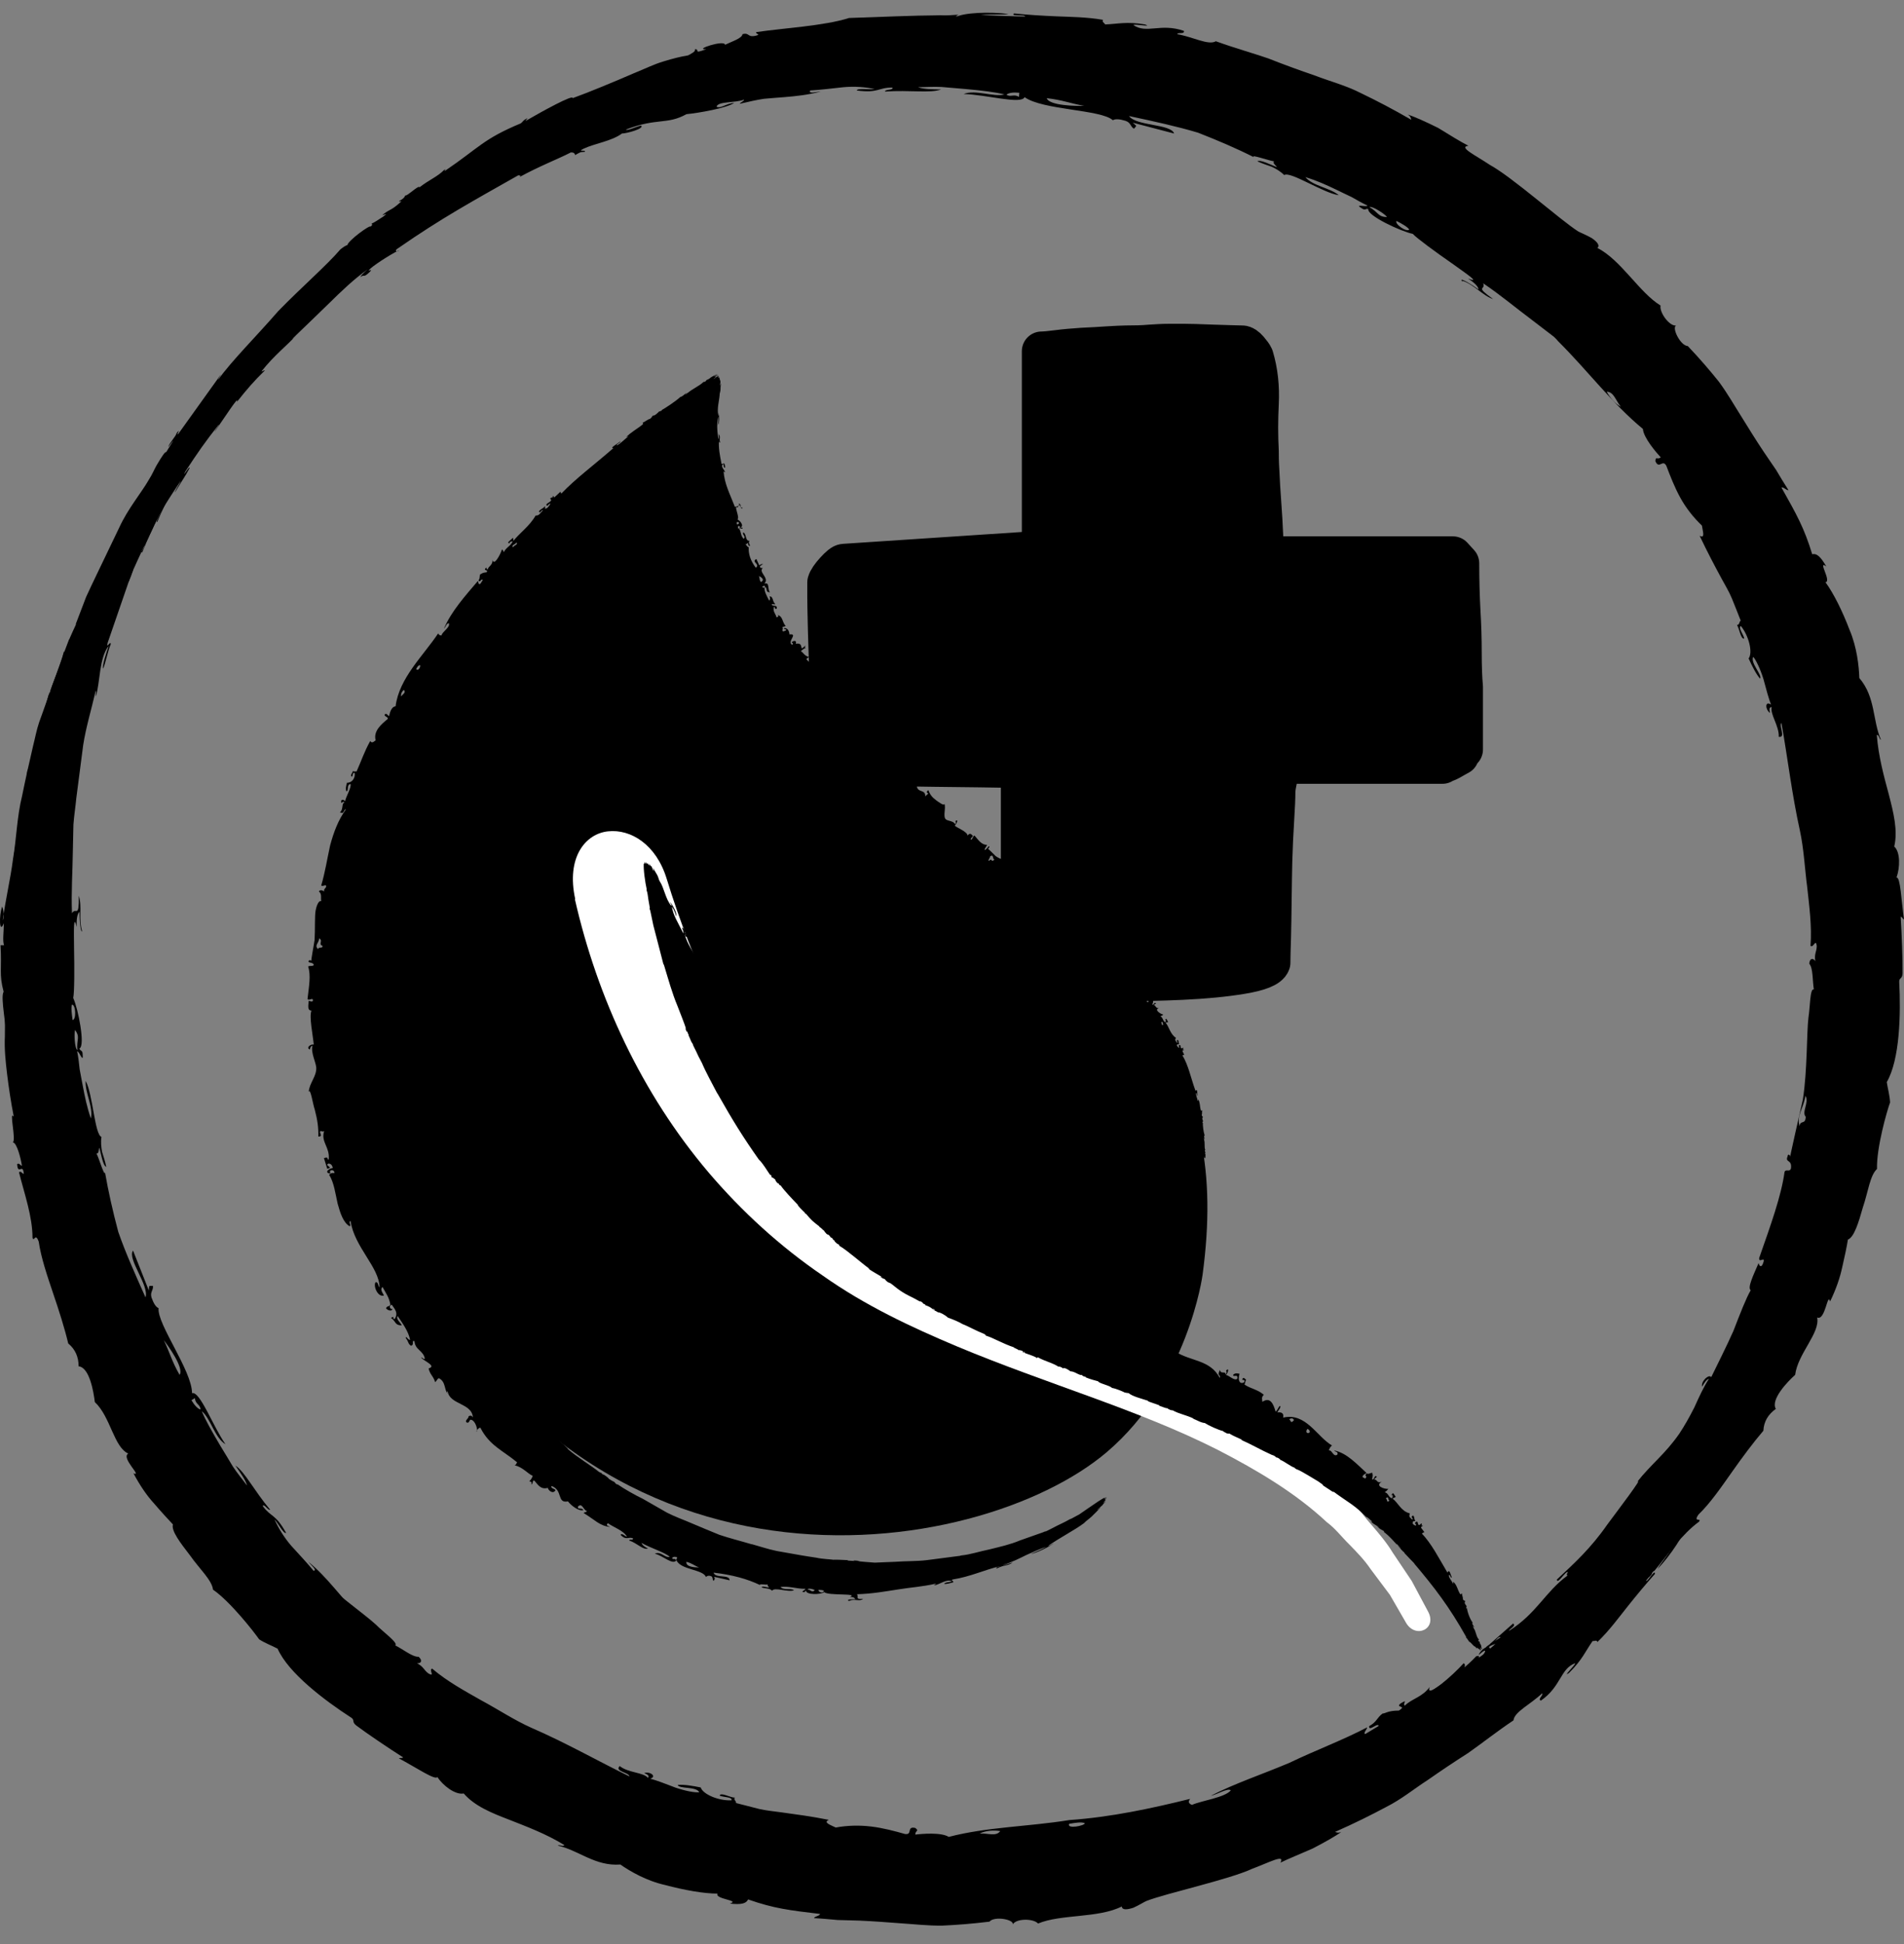 <?xml version="1.0" encoding="UTF-8"?> <svg xmlns="http://www.w3.org/2000/svg" width="96" height="98" viewBox="0 0 96 98" fill="none"><rect x="0" y="0" width="96" height="98" fill="#808080" stroke="none"/><path fill-rule="evenodd" clip-rule="evenodd" d="M73.745 14.155C74.353 14.365 74.75 14.899 75.284 15.077C74.321 14.386 74.928 14.648 74.782 14.281C75.683 14.889 76.447 15.538 77.222 16.114C77.61 16.407 77.976 16.69 78.343 16.973C78.699 17.266 79.013 17.59 79.338 17.884C79.987 18.502 80.636 19.109 81.286 19.727C81.924 20.366 82.48 21.099 83.129 21.843C83.087 21.874 82.951 21.686 82.898 21.686C83.328 22.272 84.365 22.953 84.574 23.707C84.375 23.413 83.977 22.858 83.809 22.806C83.925 23.026 84.354 23.476 84.595 23.853C84.763 23.948 84.49 23.466 84.731 23.759C85.464 24.817 86.145 25.791 86.826 26.765C87.412 27.791 87.967 28.828 88.533 29.928C88.407 29.708 88.177 29.215 88.177 29.362C88.512 29.907 88.69 30.273 88.847 30.587C88.994 30.912 89.098 31.205 89.318 31.603C89.056 30.964 88.973 30.724 88.69 30.148C89.381 31.52 89.779 32.651 90.219 33.656C90.68 34.661 90.91 35.635 91.193 36.725C90.963 36.065 90.743 35.038 90.439 34.305C90.648 34.892 91.287 37.248 91.518 37.877C91.444 37.604 91.256 37.039 91.266 36.976C91.968 38.777 92.23 41.427 92.555 43.113C92.67 43.731 92.628 43.783 92.67 44.579C92.712 45.218 92.743 45.721 92.795 46.443C92.827 46.548 92.774 45.794 92.795 45.909C92.827 46.36 92.816 46.821 92.858 47.114C92.858 46.831 92.911 47.376 92.921 47.648C92.953 47.763 92.911 47.208 92.931 47.25C92.963 47.491 92.984 47.459 93.015 47.92C93.036 47.616 93.047 47.596 93.099 48.192C93.078 47.606 93.13 47.952 93.141 47.784C93.204 48.947 93.183 47.407 93.256 47.92C93.256 46.705 93.214 43.197 92.858 41.731C92.869 41.72 92.89 41.741 92.848 41.458C92.743 40.966 92.638 40.013 92.544 39.311C92.617 39.437 92.146 37.531 92.104 37.332C92.01 36.829 92.293 38.023 92.104 37.196C92.052 36.944 92.01 36.882 91.957 36.672C91.8 36.065 91.654 35.395 91.518 34.766C91.381 34.138 91.162 33.583 91.015 33.132C90.732 32.326 90.46 31.541 90.188 30.755C89.947 29.949 89.528 29.215 89.224 28.461C88.899 27.718 88.575 26.985 88.271 26.283C87.946 25.592 87.569 24.974 87.245 24.387C87.161 24.23 87.14 24.304 87.056 24.178C86.585 23.361 86.197 22.534 85.695 21.801C85.192 21.067 84.71 20.345 84.228 19.643C83.988 19.287 83.747 18.942 83.506 18.585C83.265 18.24 82.972 17.936 82.7 17.611C82.155 16.973 81.6 16.334 81.024 15.705C80.333 14.878 79.463 14.208 78.72 13.443C77.945 12.71 77.264 11.904 76.541 11.213C76.625 11.37 76.939 11.558 77.117 11.6C76.856 11.202 76.039 10.636 76.395 11.171C76.081 10.93 75.704 10.584 75.494 10.532L75.599 10.385C74.583 9.736 74.478 9.464 73.609 9.128C73.473 8.804 72.111 8.238 71.273 7.641C70.624 7.212 69.849 6.856 69.189 6.552C68.194 6.039 66.938 5.39 65.608 4.709C64.225 4.154 62.78 3.588 61.481 3.106C61.576 3.159 61.733 3.201 61.722 3.274C60.78 2.928 59.847 2.74 58.978 2.478C58.099 2.258 57.271 1.975 56.454 1.829C54.81 1.567 53.302 1.274 51.815 1.075C50.328 0.97 48.893 0.876 47.416 0.771C45.939 0.781 44.431 0.855 42.808 0.907C41.572 1.305 39.467 1.42 38.127 1.619C38.095 1.724 38.357 1.724 38.158 1.787C37.655 1.923 37.812 1.619 37.435 1.724C37.415 1.934 36.901 2.091 36.556 2.258C36.535 1.986 34.932 2.52 35.613 2.478C34.891 2.75 35.33 2.478 35.037 2.478C35.09 2.593 34.87 2.698 34.692 2.792C34.356 2.845 33.927 2.949 33.456 3.096C32.984 3.232 32.482 3.483 31.958 3.693C30.911 4.143 29.79 4.615 28.869 4.95C28.942 4.73 27.319 5.62 26.512 6.091C26.491 6.06 26.585 5.997 26.596 5.955C26.355 6.07 26.376 6.133 26.261 6.217C24.355 7.013 24.187 7.421 22.417 8.626C22.386 8.605 22.553 8.469 22.386 8.573C22.072 8.898 21.653 9.055 21.15 9.443C21.129 9.296 20.49 9.935 20.427 9.851C20.407 9.956 20.302 10.04 20.124 10.134C20.113 10.207 20.333 10.071 20.176 10.207C19.747 10.595 19.673 10.542 19.39 10.752C19.045 11.014 19.715 10.605 19.338 10.909C19.118 11.045 18.877 11.223 18.741 11.265C18.741 11.307 18.815 11.317 18.689 11.422C18.657 11.317 17.547 12.134 17.516 12.354C17.432 12.375 17.317 12.448 17.16 12.574C16.479 13.37 15.222 14.459 14.028 15.684C12.908 16.973 11.672 18.198 11.002 19.14C10.981 19.119 11.127 18.931 11.127 18.889C10.342 19.989 9.682 20.9 8.981 21.884C8.865 21.968 9.159 21.518 8.907 21.832C8.876 21.989 8.509 22.366 8.488 22.534C8.583 22.408 8.666 22.282 8.74 22.209L8.384 22.785C8.31 22.785 8.195 22.953 7.902 23.445C7.787 23.644 7.682 23.906 7.514 24.168C7.127 24.848 6.457 25.623 6.006 26.608C5.524 27.603 5.189 28.304 4.854 29.006C4.687 29.352 4.519 29.708 4.341 30.095C4.184 30.504 4.016 30.944 3.817 31.467C3.943 31.415 3.514 32.452 3.493 32.221C3.398 32.441 3.315 32.933 3.22 32.85C3 33.708 2.739 34.201 2.55 34.787C2.498 35.122 2.582 34.881 2.561 35.08C2.487 35.269 2.425 35.384 2.362 35.447C2.414 35.29 2.582 34.63 2.445 35.038C2.288 35.593 2.288 35.792 2.11 36.222C2.173 36.704 1.639 38.337 1.377 38.871C1.241 40.128 0.937 42.066 0.791 42.537C0.644 43.364 0.602 44.223 0.518 45.208C0.456 46.182 0.309 47.281 0.351 48.569C0.246 48.287 0.257 48.622 0.309 48.842C0.215 48.936 0.162 48.454 0.183 48.978C0.267 49.92 0.257 50.999 0.246 52.235C0.215 52.853 0.278 53.492 0.361 54.172C0.445 54.853 0.55 55.555 0.696 56.298C0.435 55.911 0.833 57.492 0.644 57.587C0.854 57.587 1.063 58.456 1.105 58.77C1.021 58.749 0.958 58.602 0.864 58.686C0.906 59.283 1.157 58.592 1.199 59.178C1.115 59.158 1.052 59.011 0.958 59.095C1.231 60.184 1.639 61.325 1.639 62.394C1.723 62.645 1.775 62.1 1.953 62.593C2.068 63.389 2.372 64.289 2.676 65.19C2.98 66.08 3.262 66.97 3.44 67.724C3.796 68.018 3.964 68.405 3.964 68.876C4.509 68.929 4.718 70.144 4.781 70.678C5.577 71.421 5.734 72.94 6.467 73.275C6.079 73.495 7.211 74.469 6.729 74.27C7.053 74.877 7.399 75.391 7.776 75.799C8.132 76.218 8.457 76.564 8.719 76.846C8.624 77.171 9.096 77.778 9.588 78.417C10.049 79.077 10.688 79.653 10.74 80.135C11.609 80.732 12.814 82.271 13.065 82.638C13.39 82.847 13.683 82.942 13.997 83.109C14.531 84.324 16.343 85.706 17.725 86.597C17.893 86.722 17.725 86.796 17.966 86.984C18.479 87.372 19.61 88.136 20.323 88.587C20.281 88.649 20.176 88.597 20.113 88.639C20.962 89.089 21.946 89.759 22.051 89.581C22.344 90.021 22.962 90.493 23.381 90.409C23.925 91.037 24.763 91.383 25.664 91.728C26.565 92.084 27.528 92.441 28.45 93.006C28.408 93.111 28.198 92.975 28.125 93.037C29.172 93.268 30 94.085 31.277 93.99C31.759 94.326 32.597 94.818 33.55 95.027C34.492 95.279 35.487 95.457 36.179 95.457C36.022 95.74 37.362 95.792 36.797 95.959C37.373 96.022 37.624 95.959 37.718 95.75C39.038 96.211 39.792 96.295 41.352 96.483C41.3 96.598 41.101 96.588 41.038 96.693C41.457 96.713 41.855 96.755 42.232 96.787C42.62 96.797 42.986 96.808 43.342 96.818C44.054 96.85 44.735 96.902 45.416 96.954C46.097 96.996 46.777 97.08 47.511 97.07C48.244 97.038 49.029 96.975 49.888 96.871C50.129 96.567 51.228 96.766 51.05 97.049C51.155 96.703 52.098 96.692 52.339 96.965C53.49 96.483 55.376 96.703 56.559 96.106C56.58 96.305 56.852 96.263 57.145 96.169C57.428 96.043 57.721 95.855 57.816 95.823C58.811 95.436 61.984 94.745 63.147 94.2C63.974 93.896 64.812 93.435 64.56 93.896C64.916 93.718 65.566 93.456 66.184 93.184C66.791 92.87 67.367 92.545 67.629 92.346C67.482 92.409 67.398 92.378 67.315 92.346C68.289 91.917 69.127 91.498 69.891 91.09C70.666 90.702 71.305 90.168 71.975 89.739C72.635 89.278 73.305 88.827 74.028 88.367C74.73 87.874 75.452 87.298 76.311 86.722C76.353 86.293 77.159 85.926 77.756 85.361C77.83 85.455 77.505 85.665 77.693 85.727C78.72 85.015 78.667 84.115 79.421 83.842C79.463 83.905 78.73 84.596 79.107 84.335C79.788 83.664 79.945 83.224 80.301 82.722C80.385 82.743 80.511 82.648 80.542 82.774C81.16 82.177 81.61 81.549 82.071 80.973C82.532 80.397 82.972 79.863 83.443 79.339C83.443 79.046 83.056 79.8 82.993 79.684C83.171 79.454 83.956 78.449 84.365 77.925C84.019 78.511 83.694 78.857 83.579 79.088C84.228 78.407 84.983 77.286 85.014 76.846C85.066 76.878 85.045 76.951 85.035 77.035C85.789 75.82 86.501 74.919 87.056 73.704C87.014 73.809 86.93 73.945 86.962 73.966C87.883 72.186 88.805 70.563 89.423 68.845C89.769 68.007 90.104 67.18 90.439 66.363L91.224 63.818C92.314 60.446 92.91 56.874 93.35 52.717C93.35 52.738 93.361 52.958 93.382 52.717C93.371 52.403 93.382 51.942 93.392 51.355C93.319 51.146 93.371 49.46 93.288 49.721C93.298 49.376 93.288 49.25 93.288 49.041C93.235 49.564 93.267 48.863 93.204 49.177C93.214 49.03 93.225 48.915 93.235 48.768C93.204 48.685 93.204 48.653 93.172 48.905C93.172 48.653 93.183 48.475 93.193 48.234C93.172 48.14 93.13 48.779 93.12 48.37C93.099 48.727 93.089 48.947 93.068 48.905C93.068 48.538 93.068 48.402 93.047 48.234C93.026 48.925 93.005 48.842 92.963 49.439C92.984 49.376 92.973 49.941 92.931 50.109C92.931 50.297 92.963 50.172 92.953 50.517C92.953 50.549 92.942 50.633 92.931 50.79C92.921 50.79 92.931 50.224 92.911 50.79C92.9 51.586 92.848 52.811 92.691 53.733C92.691 53.398 92.67 53.984 92.617 54.131C92.607 54.12 92.67 53.795 92.628 53.858C92.575 54.214 92.534 54.686 92.45 54.916C92.335 55.796 92.031 57.838 91.748 58.466C91.779 58.341 91.811 58.309 91.769 58.466C91.748 58.466 91.664 58.791 91.664 58.718C91.549 59.189 91.444 59.671 91.329 59.88C91.287 60.079 91.277 60.205 91.193 60.54C91.099 60.76 90.921 61.42 90.805 61.682C90.816 61.713 90.879 61.65 90.826 61.828C90.397 62.949 89.989 63.808 89.653 64.813C89.716 64.666 89.779 64.541 89.832 64.457C89.559 65.117 89.224 66.132 88.92 66.531C88.847 66.531 89.318 65.808 89.235 65.797C89.015 66.29 88.24 67.557 88.617 67.127C88.135 68.049 87.684 68.918 87.255 69.746C86.763 70.542 86.26 71.264 85.789 71.976C84.888 73.432 83.831 74.616 82.867 75.883C82.815 75.851 82.836 75.778 82.857 75.705L82.102 76.626C81.872 76.815 82.123 76.427 81.914 76.647C81.966 76.805 81.694 76.825 81.547 77.024C81.862 77.129 80.93 77.653 80.909 77.862C80.898 78.135 81.317 77.464 81.38 77.579C81.202 77.81 80.783 78.365 80.605 78.302C80.699 78.187 80.71 78.124 80.72 78.051C80.385 78.428 80.207 78.449 79.851 78.857C79.851 79.14 80.259 78.47 80.333 78.585C79.788 79.14 79.725 79.308 79.338 79.454C78.259 80.816 76.698 81.8 75.63 82.784C75.609 82.701 75.735 82.575 75.725 82.481C75.337 82.795 74.593 83.12 75.054 83.109C74.991 82.973 75.463 82.837 75.525 82.858C75.033 83.35 74.394 83.57 73.839 84.115C73.819 84.02 73.923 83.916 73.797 83.842C73.284 84.429 71.829 85.696 72.09 85.036C71.692 85.57 71.19 85.623 70.834 85.979C70.687 85.895 71.043 85.612 70.614 85.874C70.331 86.104 70.97 85.958 70.53 86.23C69.964 86.23 69.839 86.387 69.713 86.377C69.42 86.586 69.43 86.796 69.032 87.016C69.001 87.34 69.546 86.733 69.514 87.058C69.294 87.141 68.886 87.518 68.802 87.393C68.781 87.288 68.927 87.183 68.927 87.078C67.734 87.707 66.33 88.23 65 88.869C63.639 89.445 62.246 89.906 61.052 90.524C61.366 90.461 61.911 90.115 62.057 90.252C61.754 90.618 60.591 90.765 60.099 90.985C59.921 90.912 59.9 90.828 60.005 90.681C58.099 91.152 56.025 91.603 53.92 91.749C51.836 92.084 49.762 92.095 47.835 92.598C47.458 92.357 46.474 92.441 46.149 92.482C46.149 92.252 46.369 92.325 46.149 92.147C45.688 92.043 46.034 92.514 45.625 92.451C45.112 92.304 44.526 92.147 43.918 92.074C43.311 92.001 42.693 92.022 42.138 92.126C41.918 92.011 41.468 91.875 41.792 91.739C40.902 91.561 40.158 91.466 39.415 91.362C39.048 91.309 38.671 91.278 38.294 91.194C37.917 91.1 37.53 90.995 37.111 90.891C37.132 90.786 36.975 90.733 37.048 90.618C36.818 90.618 36.346 90.335 36.283 90.513C36.451 90.608 36.954 90.576 36.88 90.754C36.252 90.786 35.446 90.461 35.33 90.105C34.911 90.021 34.472 89.948 34.168 89.979C34.241 90.189 35.1 90.042 35.257 90.346C35.058 90.377 34.555 90.283 34.063 90.115C33.571 89.927 33.058 89.728 32.785 89.665C33.152 89.54 32.743 89.278 32.482 89.382C32.628 89.445 32.764 89.508 32.67 89.623C32.45 89.341 31.665 89.372 31.246 89.026C30.974 89.299 31.707 89.341 31.738 89.55C30.125 88.764 28.534 87.853 26.795 87.099C25.926 86.712 25.13 86.178 24.271 85.717C23.423 85.235 22.553 84.764 21.789 84.115C21.6 84.156 21.956 84.554 21.611 84.366C21.359 84.188 21.381 84.031 21.024 83.842C21.223 83.863 21.328 83.717 21.108 83.518C20.804 83.538 20.323 83.141 19.925 82.942C20.113 82.837 19.296 82.25 18.951 81.894C18.396 81.381 16.804 80.26 15.777 79.234C15.599 79.035 15.097 78.459 14.646 77.946C14.196 77.433 13.798 76.972 13.798 77.003C13.798 77.056 14.07 77.066 13.903 76.909C13.725 76.626 13.662 77.024 13.327 76.721C13.17 76.543 13.463 76.511 13.369 76.344C12.489 75.495 11.63 74.218 10.625 72.751C10.384 72.521 10.551 73.181 10.258 72.689C10.164 72.51 10.342 72.531 10.436 72.573C10.101 72.008 9.766 71.369 9.567 71.442C9.399 71.044 8.939 70.322 8.425 69.547C7.965 68.74 7.514 67.861 7.2 67.264C7.41 67.264 7.357 66.719 7.085 66.604C7.19 66.824 7.242 67.012 7.2 67.117C7.033 66.677 6.75 66.174 6.467 65.682C6.205 65.18 5.996 64.677 5.849 64.3C5.43 63.106 5.441 62.247 5.126 61.116C5.2 61.671 4.55 59.535 4.289 58.655C3.807 57.262 3.692 56.162 3.545 54.968C3.294 54.801 3.66 55.628 3.514 55.628C3.482 55.534 3.44 55.482 3.388 55.513C3.388 54.12 2.76 53.146 2.875 51.502C2.959 51.533 2.854 51.963 3.053 51.879L2.917 50.318C2.676 50.235 3.042 50.873 2.885 50.978C2.791 50.863 2.749 50.58 2.728 50.203C2.938 50.297 2.98 49.784 2.801 49.543C2.801 49.7 2.843 49.91 2.801 49.931C2.718 49.9 2.676 49.711 2.665 49.407C2.739 49.554 2.791 49.554 2.843 49.407C2.592 48.151 2.791 46.611 2.812 45.176C2.812 43.731 3.042 42.422 3.021 41.553C2.948 41.626 2.948 42.17 2.875 42.191C3.021 41.291 3.137 40.359 3.252 39.416C3.419 38.495 3.639 37.573 3.828 36.683C4.142 34.881 4.77 33.3 5.273 32.075C5.2 32.336 4.959 32.881 5.001 32.954C5.189 32.651 5.765 31.027 5.713 30.818C5.556 31.268 5.388 31.813 5.273 31.928C5.483 31.341 5.598 30.922 5.765 30.546C5.943 30.179 6.111 29.833 6.352 29.373C6.498 29.184 6.352 29.488 6.498 29.299C6.614 29.048 6.834 28.451 6.635 28.776C6.687 28.755 6.362 29.467 6.383 29.247C6.75 28.441 7.001 27.864 7.294 27.477C7.263 27.676 7.074 27.833 7.169 27.854C7.472 27.089 7.651 26.786 7.86 26.273C7.588 26.639 7.315 27.383 7.169 27.561C7.305 27.267 7.431 26.953 7.588 26.671L8.09 25.833C8.425 25.278 8.771 24.744 9.106 24.251C9.127 24.283 8.624 25.079 8.876 24.733C9.232 24.136 9.305 24.073 9.557 23.602C9.588 23.413 9.148 24.168 9.337 23.78C9.954 22.837 10.342 22.272 11.033 21.403C11.065 21.424 10.824 21.706 10.834 21.748C11.326 21.047 12.091 19.853 11.944 20.261C12.457 19.612 12.793 19.224 13.348 18.68C13.337 18.627 13.212 18.753 13.191 18.711C13.84 17.894 14.468 17.423 14.94 16.899C14.866 16.973 14.762 17.088 14.741 17.077C15.463 16.386 15.924 15.936 16.584 15.297C17.212 14.679 17.851 14.061 18.542 13.579C18.312 13.768 18.176 13.915 18.176 13.967C18.385 13.799 18.291 14.051 18.647 13.705C18.867 13.464 18.417 13.799 18.678 13.537C19.014 13.244 19.956 12.668 20.134 12.616C19.977 12.752 19.872 12.626 20.061 12.522C22.26 10.993 23.842 10.134 26.135 8.835C26.209 8.856 26.313 8.835 26.188 8.929C27.172 8.385 28.157 8.008 28.785 7.683C28.91 7.683 28.984 7.715 28.994 7.819C29.361 7.62 29.225 7.683 29.486 7.652C29.57 7.537 29.068 7.673 29.424 7.495C30.01 7.222 30.837 7.118 31.361 6.73C31.592 6.73 32.513 6.479 32.325 6.332C32.094 6.374 31.612 6.615 31.56 6.531C33.131 5.924 33.634 6.301 34.608 5.756C35.247 5.693 36.619 5.452 37.017 5.191C36.608 5.212 36.346 5.494 36.126 5.379C36.21 5.096 37.038 5.201 37.519 5.023C37.509 5.107 37.331 5.159 37.299 5.232C37.75 5.128 38.148 5.034 38.514 4.981C38.891 4.95 39.226 4.918 39.541 4.897C40.179 4.845 40.745 4.782 41.384 4.615C41.153 4.625 40.745 4.751 40.85 4.562C41.363 4.531 41.96 4.457 42.536 4.395C43.112 4.342 43.677 4.395 44.096 4.489C43.834 4.531 43.237 4.426 43.196 4.562C44.316 4.709 44.264 4.405 44.997 4.416C45.049 4.562 44.63 4.489 44.62 4.615C45.856 4.531 46.934 4.709 47.448 4.51C46.966 4.499 46.557 4.499 46.285 4.395C46.652 4.395 47.06 4.363 47.468 4.384C47.877 4.416 48.296 4.457 48.694 4.489C49.49 4.562 50.212 4.646 50.642 4.761C50.108 4.908 49.176 4.499 48.589 4.74C49.699 4.761 51.501 5.285 51.658 4.897C52.579 5.557 55.512 5.515 56.109 6.06C56.234 5.987 56.444 5.997 56.748 6.091C57.03 6.186 56.978 6.374 57.177 6.489C57.334 6.301 57.313 6.374 57.114 6.185L59.198 6.73C59.041 6.238 57.292 6.364 56.926 5.85C58.203 6.123 59.355 6.374 60.403 6.688C61.418 7.086 62.351 7.484 63.22 7.924C63.021 7.756 63.984 8.102 64.236 8.133C64.152 8.238 64.34 8.332 64.382 8.427C64.1 8.322 63.544 8.029 63.398 8.133C63.649 8.249 63.89 8.322 64.121 8.406C64.34 8.51 64.56 8.636 64.749 8.825C65.053 8.615 66.728 9.736 67.503 9.841C67.053 9.464 66.194 9.38 65.817 8.929C66.383 9.097 66.885 9.327 67.388 9.568C67.639 9.694 67.891 9.809 68.153 9.935C68.404 10.081 68.666 10.228 68.948 10.364C68.907 10.469 68.195 10.228 68.708 10.532C68.854 10.616 68.865 10.49 68.99 10.542C68.917 10.867 70.645 11.673 71.231 11.789C71.42 11.998 72.404 12.721 73.221 13.286C74.028 13.862 74.656 14.291 74.017 14.04C74.342 14.25 74.531 14.438 74.552 14.595C74.269 14.386 73.494 13.904 73.735 14.197L73.745 14.155ZM70.415 11.139C70.698 11.286 70.959 11.432 71.054 11.569C70.928 11.726 70.299 11.286 70.415 11.139ZM69.043 10.438C69.21 10.375 69.86 10.815 69.933 10.94C69.472 10.94 69.504 10.699 69.043 10.438ZM52.778 4.95C53.543 5.033 54.004 5.222 54.663 5.337C54.307 5.348 52.904 5.337 52.778 4.95ZM51.375 4.887C51.124 4.719 50.956 4.918 50.747 4.772C50.862 4.677 51.082 4.646 51.396 4.677L51.375 4.876V4.887ZM15.851 79.486C15.453 79.433 15.306 78.836 14.982 78.878C14.646 78.616 15.034 78.585 14.783 78.344C15.317 78.553 15.348 78.972 15.84 79.486H15.851ZM50.432 92.304C50.223 92.598 49.804 92.399 49.395 92.43C49.699 92.273 50.118 92.252 50.432 92.304ZM53.909 91.938C54.224 91.885 54.527 91.833 54.695 91.906C54.716 92.032 53.763 92.221 53.909 91.938ZM75.756 82.921C75.798 83.172 75.389 83.193 75.044 83.497C75.002 83.235 75.41 83.224 75.756 82.921Z" fill="#231F20" style="fill:#231F20;fill:color(display-p3 0.137 0.122 0.126);fill-opacity:1;"></path><path fill-rule="evenodd" clip-rule="evenodd" d="M4.142 46.946C3.953 46.328 4.152 45.7 3.974 45.155C3.985 46.339 3.838 45.7 3.629 46.035C3.587 44.946 3.66 43.94 3.671 42.987C3.681 42.506 3.692 42.034 3.702 41.574C3.734 41.113 3.807 40.673 3.849 40.222C3.964 39.332 4.079 38.453 4.194 37.562C4.331 36.672 4.603 35.782 4.823 34.829C4.875 34.85 4.802 35.059 4.833 35.101C5.053 34.41 4.99 33.164 5.483 32.556C5.367 32.891 5.147 33.541 5.2 33.708C5.305 33.488 5.42 32.87 5.587 32.462C5.566 32.273 5.336 32.776 5.43 32.399C5.849 31.184 6.237 30.053 6.624 28.933C7.106 27.854 7.619 26.786 8.174 25.686C8.08 25.916 7.808 26.398 7.933 26.304C8.174 25.718 8.363 25.361 8.53 25.037C8.708 24.733 8.886 24.471 9.075 24.063C8.719 24.649 8.562 24.859 8.268 25.435C8.97 24.073 9.651 23.078 10.206 22.125C10.751 21.162 11.4 20.408 12.112 19.528C11.714 20.104 11.012 20.889 10.604 21.56C10.95 21.047 12.478 19.151 12.855 18.585C12.677 18.795 12.332 19.287 12.28 19.319C13.327 17.685 15.317 15.915 16.479 14.669C16.909 14.208 16.982 14.218 17.589 13.705C18.081 13.297 18.469 12.972 19.024 12.511C19.087 12.417 18.521 12.909 18.584 12.815C18.93 12.522 19.307 12.26 19.516 12.05C19.296 12.218 19.694 11.862 19.914 11.684C19.988 11.589 19.569 11.956 19.579 11.914C19.757 11.747 19.715 11.747 20.071 11.453C19.809 11.621 19.789 11.621 20.239 11.223C19.778 11.579 20.029 11.338 19.893 11.422C20.794 10.689 19.569 11.611 19.935 11.254C18.951 11.966 16.144 14.072 15.17 15.224C15.149 15.224 15.17 15.192 14.96 15.391C14.625 15.758 13.924 16.418 13.411 16.899C13.473 16.763 12.206 18.271 12.07 18.418C11.714 18.795 12.51 17.863 11.955 18.502C11.787 18.69 11.756 18.764 11.62 18.931C11.222 19.423 10.771 19.926 10.342 20.408C9.923 20.89 9.598 21.403 9.316 21.78C8.834 22.481 8.352 23.172 7.881 23.853C7.368 24.523 7.022 25.288 6.593 25.979C6.184 26.681 5.776 27.372 5.399 28.032C5.032 28.702 4.76 29.372 4.467 29.98C4.393 30.148 4.467 30.116 4.404 30.252C4.027 31.111 3.587 31.917 3.283 32.755C2.979 33.593 2.686 34.41 2.403 35.206C2.257 35.614 2.121 36.012 1.974 36.41C1.838 36.808 1.765 37.227 1.66 37.636C1.471 38.453 1.283 39.28 1.115 40.118C0.853 41.165 0.833 42.265 0.655 43.312C0.518 44.37 0.267 45.396 0.141 46.391C0.225 46.234 0.183 45.867 0.11 45.7C-0.058 46.15 -0.037 47.135 0.194 46.538C0.194 46.936 0.12 47.438 0.204 47.648H0.026C0.099 48.852 -0.058 49.093 0.183 49.994C0.005 50.287 0.34 51.722 0.361 52.759C0.393 53.534 0.56 54.371 0.717 55.084C0.885 56.183 1.105 57.597 1.335 59.063C1.702 60.509 2.1 62.006 2.477 63.336C2.466 63.231 2.404 63.074 2.477 63.043C2.749 64.007 3.147 64.876 3.451 65.724C3.786 66.562 4.048 67.389 4.414 68.143C5.168 69.63 5.818 71.023 6.54 72.332C7.336 73.589 8.101 74.815 8.886 76.061C9.766 77.244 10.709 78.417 11.703 79.705C12.751 80.47 14.091 82.093 15.034 83.078C15.139 83.046 14.982 82.837 15.149 82.952C15.557 83.277 15.222 83.319 15.526 83.57C15.704 83.465 16.134 83.79 16.479 83.957C16.27 84.135 17.642 85.109 17.212 84.586C17.861 85.015 17.38 84.816 17.558 85.047C17.621 84.931 17.83 85.047 18.019 85.141C18.259 85.382 18.595 85.665 18.982 85.958C19.37 86.261 19.862 86.513 20.354 86.817C21.338 87.393 22.375 88.031 23.192 88.576C22.983 88.649 24.648 89.424 25.507 89.801C25.486 89.833 25.381 89.801 25.35 89.801C25.591 89.927 25.622 89.875 25.758 89.916C27.528 90.985 27.957 90.88 29.968 91.603C29.968 91.644 29.759 91.582 29.947 91.665C30.398 91.718 30.775 91.98 31.382 92.147C31.277 92.252 32.167 92.388 32.136 92.493C32.23 92.451 32.367 92.493 32.545 92.577C32.618 92.545 32.377 92.451 32.576 92.493C33.142 92.619 33.142 92.702 33.477 92.807C33.885 92.933 33.163 92.629 33.634 92.755C33.875 92.849 34.157 92.943 34.262 93.027C34.294 92.996 34.262 92.943 34.419 92.985C34.356 93.079 35.666 93.488 35.864 93.383C35.927 93.435 36.053 93.488 36.252 93.54C37.299 93.624 38.922 94.001 40.609 94.231C42.305 94.378 44.023 94.661 45.185 94.64C45.185 94.671 44.944 94.661 44.913 94.682C46.264 94.671 47.395 94.661 48.599 94.65C48.736 94.692 48.191 94.724 48.599 94.745C48.746 94.671 49.27 94.745 49.416 94.671C49.259 94.671 49.102 94.671 49.008 94.65L49.689 94.598C49.731 94.661 49.93 94.65 50.506 94.598C50.736 94.577 51.008 94.514 51.323 94.483C52.098 94.399 53.124 94.483 54.182 94.263C55.271 94.064 56.025 93.917 56.789 93.781C57.166 93.708 57.554 93.634 57.973 93.561C58.392 93.446 58.842 93.32 59.397 93.174C59.282 93.1 60.382 92.838 60.193 92.985C60.423 92.933 60.874 92.713 60.863 92.838C61.691 92.503 62.235 92.43 62.822 92.242C63.115 92.084 62.885 92.158 63.052 92.064C63.241 92.011 63.377 91.99 63.471 92.001C63.314 92.053 62.675 92.304 63.094 92.168C63.639 91.969 63.796 91.854 64.246 91.739C64.602 91.404 66.236 90.87 66.822 90.775C67.922 90.147 69.661 89.246 70.132 89.089C70.886 88.723 71.609 88.241 72.446 87.738C73.274 87.215 74.237 86.691 75.264 85.895C75.096 86.146 75.368 85.937 75.504 85.759C75.63 85.78 75.274 86.104 75.693 85.78C76.405 85.151 77.285 84.533 78.29 83.811C78.803 83.476 79.296 83.046 79.788 82.575C80.291 82.114 80.793 81.601 81.306 81.046C81.149 81.486 82.197 80.24 82.375 80.334C82.26 80.156 82.825 79.486 83.055 79.266C83.087 79.349 83.003 79.486 83.129 79.517C83.579 79.129 82.877 79.339 83.328 78.951C83.359 79.035 83.275 79.171 83.401 79.203C84.113 78.344 84.804 77.338 85.663 76.71C85.82 76.49 85.338 76.773 85.642 76.344C86.218 75.789 86.763 75.003 87.308 74.228C87.852 73.453 88.407 72.71 88.91 72.123C88.931 71.662 89.151 71.296 89.538 71.023C89.266 70.552 90.114 69.662 90.512 69.306C90.648 68.227 91.779 67.201 91.622 66.415C92.031 66.604 92.146 65.106 92.272 65.609C92.575 64.991 92.774 64.404 92.89 63.86C93.015 63.326 93.109 62.865 93.172 62.488C93.487 62.362 93.706 61.64 93.926 60.865C94.188 60.1 94.282 59.252 94.639 58.927C94.607 57.869 95.141 55.995 95.298 55.576C95.277 55.188 95.183 54.895 95.131 54.549C95.791 53.408 95.843 51.125 95.759 49.481C95.759 49.271 95.916 49.365 95.927 49.062C95.937 48.412 95.885 47.051 95.832 46.213C95.906 46.213 95.937 46.328 96 46.349C95.864 45.407 95.822 44.202 95.623 44.234C95.801 43.741 95.822 42.956 95.508 42.673C95.696 41.867 95.476 40.987 95.236 40.055C94.984 39.123 94.712 38.128 94.628 37.049C94.743 37.028 94.754 37.28 94.838 37.29C94.408 36.316 94.576 35.154 93.748 34.18C93.727 33.593 93.633 32.63 93.246 31.729C92.9 30.818 92.45 29.907 92.041 29.352C92.366 29.31 91.612 28.2 92.083 28.556C91.79 28.053 91.601 27.885 91.371 27.938C90.963 26.597 90.585 25.937 89.821 24.576C89.936 24.544 90.051 24.712 90.177 24.712C89.947 24.356 89.748 24.021 89.549 23.686C89.329 23.372 89.13 23.068 88.92 22.764C88.522 22.167 88.166 21.591 87.81 21.015C87.444 20.439 87.109 19.842 86.669 19.245C86.208 18.669 85.695 18.072 85.098 17.444C84.71 17.433 84.228 16.418 84.553 16.397C84.218 16.522 83.652 15.758 83.726 15.402C82.657 14.752 81.725 13.098 80.542 12.501C80.689 12.364 80.5 12.165 80.249 11.998C79.977 11.841 79.652 11.715 79.568 11.663C78.667 11.087 76.248 8.929 75.117 8.311C74.384 7.819 73.515 7.411 74.038 7.348C73.682 7.17 73.085 6.803 72.509 6.447C71.902 6.144 71.294 5.871 70.98 5.777C71.116 5.861 71.137 5.945 71.158 6.039C70.237 5.505 69.409 5.075 68.624 4.698C67.849 4.3 67.053 4.101 66.299 3.808C65.534 3.546 64.78 3.274 63.984 2.96C63.178 2.677 62.288 2.436 61.303 2.08C60.926 2.3 60.151 1.86 59.355 1.724C59.387 1.609 59.743 1.745 59.69 1.556C58.507 1.148 57.816 1.724 57.145 1.263C57.177 1.19 58.161 1.378 57.732 1.232C56.789 1.075 56.349 1.211 55.721 1.232C55.69 1.158 55.543 1.106 55.617 1.001C54.779 0.855 53.993 0.855 53.26 0.823C52.527 0.792 51.836 0.75 51.134 0.677C50.893 0.844 51.742 0.719 51.679 0.834C51.385 0.834 50.108 0.781 49.448 0.76C50.129 0.698 50.6 0.76 50.851 0.708C49.919 0.582 48.568 0.635 48.191 0.865C48.191 0.813 48.254 0.771 48.338 0.74C46.913 0.844 45.761 0.802 44.452 1.075C44.557 1.054 44.725 1.033 44.725 1.001C42.745 1.305 40.892 1.515 39.132 2.028C38.252 2.248 37.383 2.457 36.524 2.667L34.011 3.525C30.649 4.635 27.413 6.248 23.789 8.343C23.8 8.322 23.978 8.186 23.779 8.322C23.538 8.51 23.15 8.783 22.669 9.107C22.543 9.285 21.15 10.239 21.412 10.155C21.129 10.343 21.024 10.427 20.857 10.542C21.318 10.27 20.731 10.668 21.014 10.542C20.888 10.626 20.794 10.678 20.668 10.762C20.616 10.835 20.595 10.846 20.815 10.731C20.616 10.867 20.469 10.972 20.26 11.108C20.197 11.181 20.742 10.835 20.407 11.087C20.7 10.888 20.888 10.773 20.867 10.815C20.564 11.024 20.469 11.118 20.333 11.223C20.899 10.835 20.846 10.898 21.359 10.574C21.297 10.595 21.757 10.27 21.925 10.207C22.072 10.092 21.956 10.144 22.239 9.956C22.271 9.945 22.344 9.903 22.47 9.82C22.47 9.82 22.009 10.144 22.48 9.841C23.129 9.38 24.156 8.699 24.994 8.291C24.711 8.479 25.213 8.154 25.36 8.113C25.36 8.133 25.056 8.27 25.13 8.259C25.454 8.092 25.852 7.851 26.083 7.777C26.858 7.348 28.691 6.395 29.361 6.259C29.235 6.311 29.193 6.301 29.361 6.238C29.382 6.248 29.685 6.123 29.623 6.175C30.062 5.987 30.523 5.788 30.754 5.767C30.932 5.683 31.047 5.62 31.361 5.494C31.591 5.442 32.241 5.191 32.513 5.128C32.524 5.096 32.45 5.086 32.618 5.023C33.78 4.709 34.712 4.531 35.728 4.217C35.571 4.248 35.435 4.269 35.33 4.279C36.022 4.112 37.038 3.777 37.551 3.787C37.582 3.85 36.734 3.892 36.776 3.965C37.299 3.85 38.786 3.735 38.211 3.682C39.237 3.525 40.211 3.379 41.132 3.232C42.064 3.159 42.944 3.148 43.803 3.106C45.51 2.97 47.092 3.127 48.683 3.169C48.683 3.222 48.621 3.253 48.547 3.284L49.731 3.347C50.014 3.431 49.563 3.442 49.856 3.483C49.951 3.347 50.129 3.557 50.38 3.557C50.286 3.243 51.249 3.682 51.438 3.578C51.668 3.431 50.872 3.473 50.925 3.358C51.218 3.368 51.909 3.379 51.961 3.557C51.815 3.546 51.752 3.578 51.689 3.609C52.192 3.662 52.318 3.787 52.852 3.84C53.082 3.682 52.297 3.735 52.349 3.62C53.124 3.724 53.291 3.693 53.637 3.913C55.365 3.976 57.083 4.667 58.517 4.939C58.465 5.002 58.287 4.971 58.224 5.044C58.706 5.17 59.397 5.578 59.125 5.211C59.052 5.337 58.664 5.044 58.643 4.981C59.334 5.086 59.879 5.473 60.643 5.599C60.581 5.662 60.434 5.651 60.444 5.798C61.23 5.861 63.105 6.29 62.413 6.479C63.073 6.479 63.419 6.866 63.911 6.94C63.932 7.107 63.492 6.992 63.953 7.18C64.299 7.275 63.817 6.845 64.298 7.034C64.634 7.495 64.833 7.505 64.906 7.61C65.252 7.725 65.409 7.599 65.828 7.788C66.11 7.62 65.304 7.536 65.587 7.369C65.786 7.495 66.33 7.599 66.278 7.746C66.204 7.83 66.026 7.767 65.953 7.83C67.168 8.416 68.414 9.254 69.713 9.945C70.98 10.699 72.174 11.558 73.368 12.165C73.138 11.956 72.53 11.715 72.551 11.516C73.033 11.548 73.829 12.396 74.3 12.668C74.342 12.857 74.3 12.919 74.112 12.919C75.62 14.176 77.201 15.59 78.562 17.203C80.06 18.69 81.296 20.355 82.836 21.623C82.867 22.073 83.516 22.817 83.736 23.057C83.558 23.194 83.485 22.974 83.464 23.246C83.652 23.686 83.831 23.12 84.019 23.487C84.207 23.979 84.427 24.555 84.721 25.089C85.014 25.623 85.401 26.105 85.81 26.492C85.841 26.733 85.998 27.184 85.695 27.006C86.082 27.823 86.438 28.493 86.794 29.153C86.972 29.488 87.171 29.802 87.318 30.158C87.465 30.514 87.611 30.891 87.768 31.289C87.674 31.341 87.727 31.488 87.58 31.509C87.706 31.698 87.768 32.242 87.946 32.19C87.915 32.001 87.611 31.614 87.779 31.561C88.177 32.054 88.386 32.892 88.166 33.195C88.344 33.583 88.543 33.981 88.742 34.211C88.868 34.023 88.24 33.426 88.397 33.111C88.533 33.258 88.753 33.719 88.91 34.221C89.046 34.735 89.193 35.269 89.297 35.52C88.973 35.3 89.004 35.782 89.245 35.939C89.214 35.782 89.182 35.646 89.329 35.646C89.234 35.991 89.716 36.609 89.685 37.143C90.062 37.206 89.674 36.588 89.821 36.442C90.135 38.212 90.345 40.034 90.753 41.877C90.952 42.799 90.994 43.762 91.12 44.726C91.224 45.689 91.361 46.674 91.287 47.679C91.434 47.805 91.549 47.292 91.601 47.679C91.601 47.983 91.465 48.067 91.528 48.454C91.423 48.287 91.245 48.287 91.224 48.58C91.423 48.81 91.382 49.439 91.455 49.879C91.256 49.795 91.266 50.79 91.183 51.292C91.088 52.046 91.13 53.984 90.9 55.429C90.837 55.691 90.669 56.435 90.523 57.094C90.376 57.765 90.24 58.351 90.261 58.341C90.303 58.299 90.156 58.079 90.125 58.309C89.999 58.613 90.355 58.435 90.303 58.885C90.25 59.116 90.051 58.906 89.978 59.074C89.811 60.289 89.287 61.734 88.7 63.41C88.659 63.734 89.088 63.221 88.868 63.745C88.774 63.923 88.69 63.776 88.669 63.671C88.407 64.279 88.093 64.918 88.271 65.043C88.051 65.41 87.737 66.216 87.402 67.085C87.025 67.934 86.574 68.814 86.281 69.421C86.166 69.253 85.757 69.62 85.82 69.903C85.936 69.693 86.051 69.536 86.166 69.505C85.904 69.903 85.663 70.426 85.433 70.94C85.181 71.442 84.909 71.914 84.679 72.259C83.956 73.306 83.254 73.799 82.532 74.72C82.94 74.333 81.589 76.113 81.045 76.846C80.207 78.051 79.379 78.805 78.5 79.622C78.51 79.925 78.961 79.14 79.055 79.255C78.992 79.339 78.981 79.391 79.034 79.423C77.903 80.25 77.494 81.318 76.091 82.209C76.07 82.125 76.478 81.957 76.29 81.842L75.117 82.879C75.19 83.12 75.484 82.449 75.662 82.523C75.62 82.659 75.421 82.868 75.127 83.109C75.075 82.879 74.646 83.151 74.552 83.434C74.667 83.34 74.824 83.183 74.876 83.214C74.897 83.298 74.771 83.444 74.531 83.633C74.604 83.486 74.572 83.444 74.426 83.497C73.556 84.439 72.195 85.183 71.022 86.021C69.86 86.869 68.655 87.455 67.974 87.99C68.069 88 68.519 87.686 68.582 87.728C67.765 88.147 66.938 88.597 66.121 89.058C65.272 89.477 64.403 89.833 63.576 90.199C61.932 91.006 60.287 91.435 58.999 91.749C59.261 91.655 59.837 91.529 59.879 91.446C59.523 91.477 57.868 91.959 57.732 92.126C58.193 91.99 58.727 91.802 58.884 91.833C58.287 92.011 57.879 92.158 57.47 92.252C57.072 92.325 56.685 92.399 56.171 92.472C55.931 92.472 56.255 92.409 56.025 92.399C55.742 92.451 55.145 92.629 55.522 92.598C55.47 92.566 56.245 92.409 56.046 92.524C55.176 92.713 54.569 92.838 54.077 92.828C54.255 92.734 54.496 92.797 54.454 92.702C53.658 92.912 53.302 92.943 52.768 93.069C53.218 93.069 53.983 92.859 54.213 92.87C53.888 92.933 53.574 93.006 53.25 93.058C52.925 93.09 52.6 93.111 52.276 93.142C51.626 93.195 50.998 93.236 50.401 93.257C50.401 93.226 51.354 93.153 50.925 93.163C50.233 93.237 50.139 93.205 49.605 93.278C49.427 93.362 50.307 93.278 49.877 93.352C48.746 93.415 48.066 93.435 46.966 93.383C46.966 93.341 47.332 93.383 47.364 93.341C46.516 93.352 45.091 93.446 45.51 93.32C44.683 93.289 44.169 93.247 43.405 93.111C43.374 93.153 43.552 93.184 43.531 93.226C42.483 93.184 41.729 92.954 41.038 92.88C41.143 92.901 41.3 92.912 41.3 92.933C40.316 92.765 39.677 92.65 38.776 92.493C37.907 92.346 37.027 92.2 36.242 91.917C36.535 91.99 36.723 92.022 36.765 91.98C36.503 91.906 36.765 91.833 36.273 91.749C35.948 91.707 36.482 91.885 36.116 91.823C35.676 91.718 34.671 91.309 34.514 91.194C34.723 91.247 34.681 91.393 34.482 91.309C31.958 90.43 30.324 89.665 27.926 88.576C27.905 88.503 27.821 88.44 27.978 88.471C26.962 88 26.083 87.424 25.444 87.099C25.371 87.005 25.35 86.911 25.433 86.858C25.056 86.67 25.182 86.754 25.004 86.555C24.858 86.555 25.266 86.879 24.92 86.701C24.355 86.387 23.779 85.78 23.15 85.581C23.004 85.403 22.271 84.795 22.26 85.036C22.428 85.193 22.91 85.445 22.868 85.539C21.454 84.628 21.454 83.999 20.448 83.538C20.019 83.067 19.014 82.093 18.574 81.926C18.836 82.25 19.212 82.292 19.254 82.533C18.972 82.638 18.574 81.905 18.155 81.622C18.228 81.58 18.375 81.695 18.459 81.674C18.113 81.371 17.799 81.109 17.537 80.837C17.296 80.554 17.066 80.302 16.856 80.051C16.437 79.569 16.05 79.14 15.537 78.721C15.683 78.899 16.018 79.161 15.809 79.182C15.484 78.784 15.065 78.344 14.678 77.915C14.301 77.475 14.018 76.993 13.84 76.595C14.028 76.784 14.29 77.328 14.426 77.276C13.882 76.291 13.672 76.501 13.243 75.914C13.327 75.788 13.526 76.166 13.62 76.103C12.824 75.16 12.332 74.176 11.871 73.882C12.143 74.28 12.384 74.605 12.457 74.888C12.238 74.595 11.976 74.28 11.745 73.935C11.536 73.579 11.316 73.223 11.107 72.877C10.698 72.186 10.342 71.558 10.174 71.139C10.614 71.484 10.824 72.479 11.368 72.804C10.729 71.893 10.091 70.123 9.682 70.227C9.682 69.096 7.912 66.75 7.996 65.944C7.86 65.892 7.745 65.703 7.64 65.41C7.556 65.127 7.734 65.064 7.713 64.823C7.472 64.823 7.535 64.781 7.504 65.054L6.708 63.043C6.404 63.462 7.535 64.802 7.336 65.399C6.802 64.206 6.32 63.127 5.964 62.1C5.682 61.043 5.462 60.058 5.294 59.095C5.273 59.356 4.99 58.372 4.865 58.152C5.001 58.152 4.959 57.953 5.011 57.859C5.095 58.152 5.189 58.77 5.357 58.822C5.305 58.55 5.221 58.309 5.147 58.068C5.105 57.828 5.074 57.576 5.116 57.314C4.77 57.189 4.687 55.178 4.32 54.487C4.278 55.073 4.718 55.817 4.582 56.382C4.383 55.817 4.278 55.283 4.173 54.738C4.121 54.466 4.069 54.183 4.016 53.9C3.985 53.607 3.954 53.314 3.891 52.999C3.995 52.968 4.226 53.691 4.163 53.094C4.142 52.926 4.037 52.989 4.006 52.853C4.31 52.727 3.943 50.852 3.692 50.308C3.754 50.025 3.754 48.81 3.734 47.815C3.723 46.82 3.702 46.066 3.87 46.726C3.849 46.339 3.891 46.077 4.006 45.962C4.006 46.307 4.069 47.229 4.173 46.862L4.142 46.946ZM3.66 51.418C3.618 51.104 3.576 50.8 3.629 50.643C3.828 50.643 3.849 51.418 3.66 51.418ZM3.901 52.937C3.755 52.842 3.734 52.057 3.786 51.921C4.058 52.298 3.849 52.403 3.901 52.937ZM9.054 69.306C8.666 68.635 8.551 68.154 8.258 67.557C8.478 67.84 9.295 68.971 9.054 69.306ZM9.829 70.479C9.839 70.782 10.101 70.793 10.111 71.055C9.965 71.013 9.818 70.856 9.651 70.584L9.829 70.479ZM91.036 55.241C91.224 55.586 90.826 56.058 91.046 56.298C91.025 56.728 90.774 56.435 90.732 56.77C90.585 56.215 90.9 55.942 91.036 55.241ZM81.013 19.748C81.369 19.748 81.464 20.198 81.725 20.502C81.422 20.345 81.16 20.02 81.013 19.748ZM78.667 17.151C78.437 16.931 78.227 16.711 78.186 16.533C78.269 16.449 78.982 17.098 78.667 17.151ZM58.517 4.814C58.706 4.635 58.947 4.95 59.408 5.054C59.219 5.243 58.978 4.918 58.517 4.814Z" fill="#231F20" style="fill:#231F20;fill:color(display-p3 0.137 0.122 0.126);fill-opacity:1;"></path><path d="M55.805 73.201C59.91 69.703 60.633 64.268 60.633 64.268C62.068 53.69 57.072 49.773 48.537 44.003C37.572 36.578 33.309 25.214 36.231 18.931C36.231 18.931 8.792 37.227 20.134 62.09C29.194 81.946 49.333 78.7 55.805 73.201Z" fill="#F5D553" style="fill:#F5D553;fill:color(display-p3 0.961 0.835 0.326);fill-opacity:1;"></path><path fill-rule="evenodd" clip-rule="evenodd" d="M42.861 80.69C43.091 80.575 43.321 80.753 43.52 80.596C43.08 80.637 43.321 80.501 43.206 80.365C43.992 80.344 44.651 80.219 45.28 80.124C45.908 80.019 46.516 79.988 47.186 79.831C47.186 79.873 47.112 79.873 47.102 79.915C47.364 79.894 47.72 79.569 48.003 79.716C47.888 79.758 47.647 79.758 47.605 79.841C47.699 79.873 47.908 79.8 48.055 79.768C48.107 79.684 47.908 79.674 48.034 79.621C48.914 79.485 49.626 79.14 50.453 78.941C50.37 78.983 50.181 79.004 50.254 79.067C50.652 78.868 50.799 78.951 51.061 78.763C50.83 78.826 50.757 78.868 50.537 78.899C51.04 78.752 51.406 78.553 51.752 78.386C52.098 78.229 52.401 78.093 52.768 77.967C52.558 78.093 52.234 78.229 51.982 78.333C52.202 78.312 52.956 77.956 53.135 77.789C53.051 77.841 52.883 77.956 52.852 77.925C53.396 77.537 54.192 77.129 54.653 76.783C54.81 76.626 54.831 76.637 55.03 76.459C55.166 76.323 55.334 76.165 55.48 76.008C55.491 75.966 55.323 76.155 55.334 76.103C55.438 75.998 55.564 75.904 55.627 75.83C55.554 75.893 55.679 75.757 55.742 75.694C55.763 75.652 55.627 75.788 55.627 75.767C55.679 75.705 55.658 75.705 55.774 75.6C55.679 75.652 55.669 75.642 55.816 75.516C55.658 75.631 55.742 75.547 55.69 75.569C55.993 75.349 55.575 75.61 55.69 75.495C55.512 75.589 55.198 75.799 54.883 76.019C54.705 76.144 54.569 76.239 54.412 76.344C54.276 76.417 54.14 76.49 54.004 76.563C54.004 76.563 54.004 76.553 53.92 76.595C53.784 76.679 53.501 76.815 53.302 76.909C53.344 76.888 52.778 77.181 52.726 77.202C52.569 77.255 52.935 77.108 52.684 77.202C52.611 77.234 52.59 77.244 52.527 77.265C51.982 77.454 51.763 77.537 51.427 77.653C50.935 77.862 50.401 77.977 49.898 78.103C49.385 78.208 48.914 78.365 48.495 78.407C48.443 78.407 48.453 78.417 48.411 78.428C47.825 78.501 47.259 78.574 46.725 78.647C46.191 78.71 45.657 78.689 45.123 78.731C44.746 78.742 44.421 78.763 44.107 78.773C43.772 78.752 43.447 78.721 43.133 78.689C43.185 78.7 43.3 78.7 43.353 78.689C43.206 78.668 42.902 78.648 43.091 78.689C42.965 78.689 42.808 78.668 42.745 78.668V78.647C42.368 78.637 42.295 78.616 42.012 78.627C41.928 78.606 41.468 78.595 41.153 78.522C40.923 78.49 40.609 78.438 40.42 78.407C40.075 78.344 39.635 78.27 39.174 78.187C38.713 78.093 38.252 77.935 37.834 77.82C37.865 77.831 37.917 77.841 37.917 77.852C37.32 77.674 36.765 77.537 36.273 77.37C35.791 77.171 35.351 76.993 34.912 76.804C34.482 76.616 34.053 76.469 33.644 76.26C33.257 76.04 32.848 75.809 32.398 75.548C32.042 75.38 31.466 75.055 31.12 74.814C31.099 74.814 31.162 74.867 31.11 74.835C30.974 74.741 31.047 74.762 30.953 74.689C30.921 74.689 30.785 74.605 30.691 74.542C30.722 74.521 30.293 74.218 30.45 74.364C30.251 74.228 30.387 74.301 30.324 74.249C30.324 74.27 30.262 74.228 30.199 74.197C29.874 73.924 29.089 73.453 28.628 73.044C28.68 73.044 28.251 72.668 28.031 72.479C28.031 72.479 28.062 72.5 28.073 72.5C28.01 72.437 27.999 72.448 27.968 72.427C27.507 71.966 27.413 71.913 26.9 71.474C26.9 71.474 26.952 71.505 26.9 71.463C26.785 71.39 26.69 71.275 26.533 71.149C26.565 71.149 26.345 70.971 26.366 70.95C26.334 70.95 26.313 70.908 26.271 70.856C26.25 70.856 26.303 70.918 26.25 70.866C26.125 70.73 26.135 70.709 26.062 70.625C25.978 70.521 26.114 70.719 26.02 70.604C25.968 70.541 25.915 70.468 25.894 70.426C25.884 70.426 25.884 70.447 25.852 70.405C25.884 70.395 25.601 70.06 25.538 70.049C25.538 70.028 25.507 69.986 25.465 69.934C25.004 69.463 24.03 68.363 23.664 67.714C23.664 67.714 23.716 67.777 23.726 67.777C23.517 67.473 23.245 67.096 23.046 66.824C23.035 66.782 23.14 66.918 23.067 66.803C23.014 66.782 22.951 66.625 22.91 66.593C22.931 66.635 22.962 66.677 22.972 66.708L22.847 66.53C22.847 66.53 22.826 66.457 22.721 66.3C22.7 66.269 22.595 66.132 22.564 66.091C22.428 65.881 22.25 65.619 22.082 65.316C21.768 64.719 21.611 64.425 21.286 63.818C21.276 63.86 21.119 63.535 21.171 63.587C21.14 63.525 21.045 63.389 21.077 63.389C20.92 63.148 20.846 62.99 20.773 62.812C20.71 62.729 20.742 62.791 20.71 62.75C20.689 62.697 20.668 62.655 20.668 62.624C20.689 62.676 20.794 62.865 20.731 62.739C20.647 62.582 20.606 62.53 20.553 62.394C20.438 62.289 20.207 61.797 20.187 61.608C20.019 61.252 19.768 60.676 19.726 60.529C19.495 60.048 19.317 59.514 19.055 58.739C19.097 58.812 19.066 58.718 19.035 58.655C19.035 58.623 19.097 58.76 19.035 58.602C18.825 58.047 18.626 57.304 18.396 56.393C18.459 56.518 18.312 56.026 18.333 56.005C18.291 56.005 18.228 55.733 18.207 55.628C18.218 55.639 18.239 55.681 18.249 55.66C18.218 55.481 18.207 55.68 18.176 55.502C18.186 55.513 18.207 55.555 18.218 55.534C18.123 55.199 18.061 54.832 18.04 54.508C18.029 54.424 18.019 54.591 17.998 54.424C17.966 53.931 17.788 53.261 17.799 52.79C17.767 52.664 17.757 52.538 17.767 52.402C17.704 52.319 17.715 51.952 17.725 51.795C17.652 51.481 17.694 51.051 17.631 50.842C17.684 50.842 17.631 50.413 17.663 50.538C17.663 50.119 17.652 49.774 17.642 49.543C17.694 49.418 17.642 48.611 17.725 48.381C17.725 48.067 17.778 47.48 17.799 47.344C17.799 47.26 17.799 47.135 17.799 47.04C17.883 46.674 17.966 45.993 18.029 45.501C18.029 45.438 18.05 45.469 18.061 45.375C18.092 45.176 18.134 44.768 18.197 44.516C18.197 44.516 18.197 44.548 18.197 44.558C18.249 44.275 18.333 43.919 18.312 43.919C18.364 43.783 18.417 43.553 18.417 43.459C18.542 42.998 18.668 42.401 18.867 41.783C18.867 41.783 18.857 41.856 18.867 41.867C18.94 41.552 19.055 41.249 19.139 40.903C19.286 40.589 19.558 39.835 19.663 39.437C19.673 39.468 19.799 39.091 19.768 39.248C19.831 39.081 19.852 39.018 19.841 38.997C20.029 38.62 20.113 38.4 20.291 37.96C20.291 37.971 20.27 38.034 20.281 38.044C20.658 37.102 20.983 36.567 21.443 35.625C21.464 35.541 21.642 35.269 21.632 35.331C21.632 35.29 21.768 35.038 21.82 34.986C21.977 34.651 22.281 34.19 22.459 33.855C22.48 33.876 22.637 33.572 22.669 33.52C22.826 33.237 23.36 32.41 23.58 32.095C23.726 31.875 23.884 31.624 23.842 31.75C23.967 31.54 24.313 31.048 24.428 30.891C24.397 30.933 24.386 30.943 24.365 30.954C25.14 29.917 25.538 29.352 26.366 28.378C26.397 28.294 26.596 28.095 26.753 27.906C26.753 27.906 26.68 28 26.711 27.99C26.973 27.707 27.036 27.54 27.203 27.383C27.203 27.383 27.005 27.623 27.099 27.519C27.287 27.299 27.361 27.194 27.476 27.037C27.486 27.037 27.528 26.995 27.518 27.016C27.874 26.628 28.146 26.293 28.46 25.99C28.492 25.927 28.334 26.126 28.324 26.105C28.387 26.032 28.701 25.707 28.806 25.602C28.659 25.759 28.555 25.864 28.513 25.927C28.712 25.717 29.015 25.424 29.078 25.319C29.078 25.319 29.078 25.34 29.057 25.361C29.361 25.037 29.623 24.785 29.916 24.492C29.895 24.513 29.853 24.555 29.853 24.555C31.634 22.796 33.058 21.528 35.173 19.873C35.247 19.8 35.362 19.716 35.508 19.601C35.54 19.528 35.969 19.203 35.875 19.224C35.896 19.203 35.98 19.14 36.043 19.088C35.896 19.172 36.084 19.036 35.98 19.088C36.001 19.078 36.043 19.046 36.084 19.015C36.095 18.983 36.105 18.983 36.032 19.015C36.116 18.952 36.126 18.941 36.21 18.889C36.231 18.858 36.053 18.973 36.158 18.889C36.063 18.952 36.001 18.994 36.001 18.973C36.095 18.899 36.126 18.868 36.168 18.837C35.98 18.962 35.99 18.931 35.823 19.036C35.844 19.036 35.697 19.14 35.634 19.151C35.582 19.193 35.634 19.182 35.54 19.245C35.529 19.245 35.508 19.256 35.467 19.287C35.467 19.287 35.613 19.172 35.456 19.266C35.268 19.455 34.891 19.612 34.66 19.821C34.723 19.716 34.608 19.884 34.545 19.884C34.545 19.863 34.629 19.811 34.597 19.811C34.503 19.884 34.398 19.999 34.304 20.01C34.095 20.209 33.529 20.586 33.33 20.69C33.361 20.669 33.393 20.68 33.351 20.711C33.33 20.69 33.257 20.764 33.246 20.732C33.131 20.837 33.026 20.963 32.911 20.952C32.869 21.005 32.859 21.057 32.764 21.12C32.67 21.13 32.503 21.277 32.398 21.308C32.408 21.329 32.45 21.35 32.408 21.392C32.105 21.643 31.811 21.78 31.571 22.041C31.623 22.02 31.665 22 31.696 21.989C31.508 22.125 31.267 22.387 31.099 22.45C31.047 22.408 31.319 22.293 31.277 22.251C31.141 22.366 30.701 22.607 30.932 22.586C29.895 23.487 29.036 24.115 28.303 24.88C28.272 24.848 28.272 24.817 28.261 24.785L27.968 25.058C27.863 25.089 27.947 24.963 27.863 25.016C27.916 25.099 27.769 25.058 27.738 25.141C27.926 25.267 27.528 25.351 27.549 25.456C27.591 25.592 27.696 25.33 27.748 25.403C27.696 25.487 27.57 25.696 27.465 25.623C27.497 25.581 27.486 25.55 27.476 25.518C27.371 25.654 27.277 25.634 27.172 25.78C27.224 25.927 27.319 25.655 27.371 25.728C27.193 25.916 27.183 25.99 27.004 25.99C26.711 26.513 26.198 26.869 25.894 27.257C25.863 27.215 25.894 27.163 25.863 27.11C25.748 27.236 25.496 27.372 25.706 27.393C25.643 27.32 25.821 27.278 25.852 27.288C25.758 27.519 25.517 27.592 25.402 27.833C25.371 27.791 25.381 27.739 25.308 27.697C25.224 27.969 24.91 28.545 24.837 28.231C24.837 28.503 24.627 28.535 24.585 28.713C24.491 28.681 24.564 28.535 24.46 28.671C24.407 28.786 24.638 28.702 24.533 28.849C24.282 28.87 24.282 28.943 24.219 28.943C24.156 29.048 24.219 29.142 24.124 29.257C24.219 29.414 24.261 29.111 24.344 29.257C24.271 29.299 24.229 29.498 24.145 29.435C24.104 29.393 24.135 29.331 24.093 29.289C23.496 29.99 22.742 30.828 22.386 31.687C22.47 31.614 22.522 31.394 22.637 31.425C22.7 31.635 22.302 31.834 22.26 32.032C22.166 32.032 22.124 32.001 22.093 31.928C21.349 33.048 20.124 34.179 19.946 35.604C19.715 35.625 19.642 35.981 19.621 36.096C19.485 36.033 19.558 35.981 19.422 35.991C19.296 36.117 19.631 36.138 19.537 36.253C19.233 36.505 18.815 36.85 18.94 37.321C18.857 37.374 18.752 37.499 18.668 37.353C18.354 37.918 18.228 38.337 17.977 38.892C17.904 38.871 17.883 38.913 17.788 38.871C17.788 38.955 17.621 39.102 17.746 39.154C17.799 39.102 17.767 38.913 17.883 38.966C17.924 39.217 17.746 39.468 17.495 39.458C17.453 39.605 17.411 39.762 17.464 39.887C17.6 39.887 17.464 39.542 17.673 39.521C17.736 39.678 17.422 40.202 17.401 40.39C17.265 40.233 17.128 40.369 17.233 40.484C17.265 40.432 17.286 40.39 17.38 40.442C17.202 40.495 17.328 40.809 17.139 40.945C17.369 41.071 17.306 40.798 17.443 40.798C17.055 41.333 16.825 41.95 16.647 42.61C16.5 43.27 16.395 43.961 16.196 44.642C16.312 44.705 16.437 44.548 16.448 44.684C16.427 44.789 16.312 44.799 16.343 44.946C16.27 44.872 16.113 44.841 16.081 44.946C16.238 45.05 16.165 45.27 16.196 45.427C16.05 45.375 15.945 45.721 15.914 45.899C15.861 46.171 15.893 46.862 15.861 47.386C15.84 47.574 15.662 48.454 15.704 48.444C15.736 48.433 15.568 48.36 15.568 48.444C15.495 48.559 15.799 48.486 15.819 48.643C15.799 48.726 15.589 48.663 15.537 48.726C15.683 49.166 15.579 49.711 15.505 50.36C15.589 50.475 15.788 50.245 15.777 50.444C15.757 50.517 15.631 50.475 15.568 50.444C15.547 50.685 15.484 50.936 15.704 50.947C15.579 51.25 15.777 52.182 15.819 52.654C15.62 52.633 15.421 52.842 15.631 52.905C15.631 52.821 15.662 52.748 15.757 52.706C15.662 53.052 15.914 53.513 15.945 53.806C15.976 54.256 15.589 54.602 15.568 55.042C15.652 54.822 15.767 55.628 15.872 55.942C16.008 56.455 16.06 56.843 16.05 57.293C16.354 57.293 16.008 57.052 16.196 57.011C16.217 57.042 16.27 57.052 16.343 57.021C16.165 57.576 16.647 57.827 16.573 58.456C16.458 58.477 16.615 58.278 16.333 58.382L16.5 58.917C16.856 58.843 16.322 58.76 16.563 58.655C16.689 58.655 16.751 58.749 16.783 58.875C16.469 58.938 16.395 59.147 16.657 59.157C16.657 59.105 16.605 59.032 16.678 59C16.804 58.969 16.856 59.032 16.867 59.136C16.752 59.115 16.678 59.136 16.594 59.22C16.846 59.618 16.909 60.173 17.024 60.676C17.16 61.168 17.307 61.629 17.631 61.818C17.736 61.744 17.537 61.619 17.673 61.545C17.872 62.875 19.118 63.87 19.139 64.897C19.055 64.834 19.076 64.593 18.93 64.645C18.815 64.844 19.056 65.41 19.359 65.305C19.286 65.158 19.15 65.001 19.286 64.876C19.495 65.253 19.611 65.389 19.684 65.766C19.6 65.902 19.548 65.797 19.464 65.944C19.506 66.038 19.757 66.143 19.789 65.975C19.694 66.049 19.558 65.808 19.757 65.776C19.935 66.028 20.082 66.195 19.904 66.489C19.736 66.509 19.946 66.29 19.715 66.436C19.977 66.614 19.893 66.813 20.26 66.813C20.197 66.666 19.946 66.499 20.05 66.342C20.302 66.719 20.585 67.096 20.679 67.536C20.595 67.588 20.448 67.284 20.459 67.452C20.616 67.641 20.553 67.724 20.721 67.84C20.92 67.787 20.721 67.546 20.899 67.609C20.93 68.059 21.339 68.07 21.422 68.489C21.328 68.552 21.318 68.405 21.234 68.447C21.464 68.656 22.009 68.866 21.611 68.981C21.674 69.295 21.862 69.379 21.936 69.672C22.04 69.599 22.019 69.536 22.124 69.473C22.491 69.651 22.386 70.07 22.574 70.248C22.564 70.217 22.512 70.175 22.574 70.133C22.658 70.814 23.8 70.719 23.842 71.453C23.789 71.358 23.716 71.338 23.622 71.4C23.653 71.495 23.381 71.631 23.549 71.715C23.695 71.746 23.643 71.516 23.779 71.578C23.957 71.631 24.093 72.029 24.041 72.165C23.957 72.144 24.219 71.903 24.229 71.987C24.679 72.867 25.35 73.118 26.072 73.715C26.02 73.799 26.041 73.83 25.947 73.861C26.387 73.977 26.607 74.291 26.858 74.395C26.837 74.479 26.795 74.563 26.69 74.668C26.837 74.731 26.795 74.689 26.795 74.835C26.9 74.773 26.826 74.584 26.952 74.647C27.109 74.825 27.256 75.108 27.622 75.003C27.633 75.118 27.884 75.349 28.01 75.118C27.968 75.045 27.738 75.024 27.811 74.909C28.397 75.118 28.062 75.799 28.638 75.684C28.774 75.872 29.172 76.197 29.413 76.124C29.34 75.977 29.099 76.124 29.141 75.946C29.361 75.726 29.413 76.144 29.602 76.176C29.549 76.239 29.487 76.218 29.424 76.27C30 76.616 30.23 76.919 30.754 76.972C30.691 76.919 30.513 76.919 30.649 76.783C30.953 77.003 31.434 77.15 31.613 77.464C31.508 77.454 31.372 77.265 31.288 77.37C31.581 77.684 31.707 77.433 31.927 77.558C31.874 77.684 31.78 77.558 31.717 77.653C32.147 77.799 32.419 78.145 32.67 78.061C32.513 77.988 32.388 77.894 32.346 77.778C32.806 78.04 33.519 78.25 33.77 78.48C33.529 78.553 33.32 78.176 33.016 78.323C33.414 78.407 33.938 78.93 34.105 78.647C34.304 79.14 35.456 79.108 35.592 79.496C35.655 79.433 35.739 79.412 35.854 79.454C35.959 79.496 35.907 79.632 35.98 79.695C36.064 79.548 36.053 79.601 36.001 79.485L36.786 79.663C36.786 79.339 36.064 79.59 35.98 79.276C36.943 79.391 37.666 79.59 38.326 79.904C38.252 79.82 38.619 79.904 38.713 79.873C38.682 79.967 38.755 79.967 38.776 80.019C38.661 80.04 38.451 79.925 38.399 80.019C38.587 80.093 38.776 80.04 38.933 80.187C39.048 79.988 39.729 80.281 40.033 80.166C39.844 80.04 39.52 80.187 39.352 79.999C39.792 79.946 40.138 80.093 40.609 80.093C40.609 80.166 40.326 80.24 40.535 80.26C40.598 80.26 40.588 80.187 40.64 80.187C40.64 80.397 41.352 80.397 41.562 80.26C41.75 80.449 43.342 80.302 42.85 80.501C42.997 80.501 43.091 80.533 43.122 80.616C42.997 80.616 42.651 80.617 42.787 80.7L42.861 80.69ZM41.269 80.145C41.384 80.156 41.489 80.145 41.541 80.198C41.52 80.334 41.248 80.271 41.269 80.145ZM40.714 80.124C40.766 80.04 41.038 80.114 41.08 80.166C40.923 80.302 40.902 80.145 40.714 80.124ZM34.608 78.731C34.88 78.794 35.016 78.93 35.247 79.014C35.111 79.014 34.566 79.014 34.608 78.731ZM34.084 78.658C34.042 78.511 33.927 78.658 33.885 78.532C33.959 78.469 34.042 78.459 34.147 78.511L34.084 78.658ZM16.092 47.302C16.312 47.428 16.029 47.595 16.259 47.679C16.301 47.826 16.029 47.721 16.039 47.847C15.83 47.648 16.081 47.553 16.092 47.302ZM20.365 34.776C20.49 34.934 20.291 34.986 20.229 35.112C20.197 34.975 20.27 34.85 20.365 34.776ZM20.983 33.729C21.035 33.624 21.087 33.541 21.171 33.53C21.234 33.572 21.098 33.865 20.983 33.729ZM26.041 27.341C26.125 27.477 25.947 27.456 25.863 27.592C25.779 27.456 25.957 27.477 26.041 27.341Z" fill="#231F20" style="fill:#231F20;fill:color(display-p3 0.137 0.122 0.126);fill-opacity:1;"></path><path fill-rule="evenodd" clip-rule="evenodd" d="M37.415 25.645C37.268 25.571 37.425 25.435 37.247 25.383C37.341 25.561 37.174 25.488 37.058 25.561C36.797 24.891 36.535 24.409 36.483 23.77C36.524 23.77 36.514 23.802 36.556 23.812C36.556 23.697 36.283 23.508 36.472 23.393C36.503 23.445 36.472 23.561 36.545 23.582C36.587 23.54 36.545 23.445 36.524 23.372C36.441 23.341 36.42 23.435 36.378 23.372C36.294 22.953 36.221 22.587 36.252 22.189C36.263 22.23 36.231 22.314 36.315 22.304C36.242 22.094 36.357 22.052 36.242 21.885C36.242 22 36.263 22.042 36.221 22.147C36.147 21.634 36.137 21.34 36.221 20.995C36.242 21.12 36.221 21.288 36.2 21.414C36.283 21.33 36.273 20.921 36.231 20.806C36.231 20.848 36.252 20.953 36.221 20.963C36.137 20.618 36.263 20.199 36.283 19.916C36.283 19.811 36.304 19.811 36.325 19.675C36.325 19.591 36.336 19.445 36.346 19.34C36.325 19.309 36.325 19.455 36.304 19.424C36.304 19.34 36.336 19.267 36.325 19.214C36.315 19.256 36.304 19.162 36.325 19.11C36.325 19.078 36.304 19.183 36.294 19.172C36.294 19.131 36.273 19.12 36.294 19.047C36.263 19.089 36.252 19.089 36.273 18.984C36.242 19.078 36.242 19.015 36.221 19.036C36.283 18.848 36.168 19.089 36.179 18.994C36.063 19.172 35.844 19.738 35.76 19.979C35.76 19.979 35.749 19.979 35.728 20.021C35.708 20.105 35.645 20.262 35.624 20.377C35.624 20.398 35.582 20.534 35.55 20.722C35.519 20.806 35.571 20.597 35.529 20.743C35.519 20.785 35.529 20.796 35.519 20.838C35.477 21.047 35.404 21.298 35.372 21.456C35.32 22.021 35.247 22.618 35.226 23.079C35.226 23.11 35.226 23.1 35.236 23.121C35.267 23.76 35.205 24.315 35.309 24.891C35.362 25.257 35.414 25.624 35.425 25.959C35.425 25.927 35.425 25.875 35.404 25.844C35.404 25.917 35.425 26.085 35.435 25.98C35.435 26.043 35.456 26.126 35.467 26.158H35.446C35.498 26.357 35.498 26.399 35.55 26.545C35.55 26.598 35.613 26.828 35.655 26.996C35.687 27.111 35.739 27.31 35.749 27.383C35.812 27.76 36.001 28.305 36.126 28.745C36.126 28.724 36.116 28.703 36.126 28.703C36.304 29.352 36.514 29.844 36.692 30.305C36.87 30.776 37.027 31.216 37.268 31.698C37.394 31.876 37.509 32.211 37.603 32.41C37.614 32.41 37.603 32.368 37.624 32.41C37.666 32.483 37.624 32.473 37.655 32.525C37.687 32.525 37.729 32.599 37.76 32.651C37.729 32.662 37.855 32.913 37.823 32.798C37.886 32.913 37.833 32.85 37.844 32.892C37.854 32.882 37.886 32.913 37.907 32.934C38.001 33.143 38.284 33.541 38.43 33.834C38.399 33.834 38.556 34.086 38.64 34.222L38.619 34.212C38.64 34.253 38.65 34.243 38.671 34.264C38.828 34.578 38.87 34.62 39.101 34.903C39.101 34.903 39.069 34.882 39.09 34.903C39.153 34.955 39.174 35.029 39.247 35.102C39.216 35.102 39.321 35.217 39.3 35.238C39.321 35.238 39.331 35.259 39.342 35.29C39.362 35.29 39.342 35.248 39.362 35.28C39.425 35.353 39.415 35.374 39.446 35.426C39.488 35.489 39.425 35.364 39.478 35.426C39.499 35.468 39.52 35.51 39.53 35.531C39.53 35.531 39.541 35.521 39.562 35.531C39.53 35.542 39.666 35.741 39.708 35.741C39.708 35.762 39.708 35.782 39.729 35.814C39.949 36.086 40.41 36.725 40.672 37.029C40.672 37.029 40.64 36.997 40.63 36.997C40.724 37.113 40.933 37.353 41.038 37.469C41.038 37.5 40.975 37.427 41.017 37.49C41.059 37.49 41.091 37.584 41.112 37.584C41.101 37.563 41.08 37.542 41.08 37.521L41.153 37.615C41.153 37.615 41.153 37.668 41.227 37.741C41.248 37.772 41.289 37.793 41.321 37.835C41.405 37.94 41.499 38.087 41.625 38.223C41.845 38.453 42.012 38.631 42.253 38.883C42.253 38.851 42.389 38.998 42.337 38.987C42.358 39.019 42.442 39.06 42.41 39.081C42.525 39.176 42.588 39.249 42.651 39.333C42.693 39.364 42.672 39.333 42.703 39.354C42.724 39.385 42.735 39.406 42.735 39.417C42.714 39.396 42.641 39.312 42.682 39.375C42.745 39.448 42.777 39.459 42.829 39.532C42.913 39.563 43.112 39.773 43.154 39.856C43.321 39.993 43.573 40.213 43.614 40.275C43.834 40.464 44.033 40.684 44.369 40.967C44.327 40.946 44.368 40.987 44.4 41.008C44.4 41.029 44.337 40.977 44.4 41.04C44.641 41.249 44.934 41.532 45.343 41.836C45.269 41.815 45.5 41.962 45.479 41.993C45.51 41.972 45.625 42.066 45.657 42.098C45.646 42.098 45.625 42.098 45.615 42.098C45.678 42.171 45.636 42.066 45.709 42.129C45.699 42.129 45.678 42.129 45.667 42.129C45.814 42.244 45.981 42.359 46.097 42.496C46.128 42.527 46.086 42.443 46.149 42.496C46.327 42.705 46.652 42.883 46.83 43.061C46.903 43.082 46.955 43.124 46.997 43.187C47.071 43.166 47.207 43.312 47.259 43.375C47.427 43.438 47.563 43.637 47.688 43.658C47.657 43.7 47.877 43.794 47.804 43.773C47.982 43.91 48.139 44.004 48.254 44.067C48.275 44.161 48.662 44.339 48.746 44.465C48.903 44.538 49.155 44.726 49.207 44.768C49.249 44.789 49.312 44.81 49.354 44.831C49.49 44.988 49.804 45.166 50.034 45.313C50.066 45.334 50.034 45.334 50.087 45.365C50.15 45.407 50.37 45.543 50.474 45.617C50.474 45.617 50.453 45.617 50.443 45.617C50.569 45.7 50.726 45.816 50.736 45.795C50.788 45.857 50.883 45.931 50.946 45.941C51.134 46.119 51.427 46.255 51.7 46.475C51.7 46.475 51.658 46.454 51.658 46.465C51.804 46.549 51.92 46.685 52.098 46.758C52.223 46.894 52.569 47.146 52.768 47.25C52.736 47.261 52.925 47.366 52.841 47.345C52.925 47.397 52.956 47.407 52.977 47.397C53.145 47.554 53.239 47.627 53.438 47.774C53.428 47.774 53.396 47.764 53.386 47.764C53.826 48.078 54.066 48.298 54.496 48.654C54.538 48.654 54.663 48.79 54.621 48.79C54.653 48.79 54.768 48.884 54.779 48.926C54.946 49.031 55.135 49.261 55.302 49.366C55.271 49.387 55.428 49.481 55.459 49.502C55.596 49.607 55.973 49.963 56.109 50.12C56.203 50.225 56.318 50.319 56.255 50.298C56.392 50.434 56.444 50.476 56.653 50.675C56.632 50.654 56.632 50.644 56.632 50.633C57.072 51.157 57.355 51.387 57.732 51.942C57.784 51.963 57.858 52.089 57.941 52.183C57.941 52.183 57.9 52.141 57.889 52.162C58.004 52.33 58.109 52.361 58.14 52.487C58.14 52.487 58.046 52.351 58.078 52.413C58.161 52.539 58.214 52.581 58.277 52.665C58.277 52.675 58.277 52.696 58.277 52.696C58.434 52.927 58.57 53.105 58.675 53.304C58.716 53.325 58.622 53.22 58.643 53.22C58.675 53.262 58.79 53.461 58.821 53.534C58.769 53.44 58.727 53.367 58.706 53.335C58.779 53.471 58.873 53.67 58.926 53.702C58.926 53.702 58.905 53.702 58.905 53.691C59.02 53.89 59.104 54.037 59.219 54.246C59.219 54.236 59.198 54.204 59.198 54.204C59.774 55.377 60.099 56.33 60.403 57.702C60.403 57.702 60.382 57.66 60.392 57.702C60.413 57.755 60.434 57.828 60.455 57.922C60.497 57.954 60.57 58.226 60.591 58.174C60.602 58.226 60.612 58.247 60.623 58.289C60.623 58.194 60.644 58.32 60.654 58.257C60.654 58.257 60.654 58.289 60.654 58.331C60.675 58.341 60.675 58.352 60.675 58.299L60.706 58.414C60.706 58.414 60.706 58.32 60.738 58.383C60.738 58.32 60.738 58.289 60.738 58.289C60.748 58.352 60.769 58.373 60.78 58.404C60.769 58.289 60.78 58.299 60.78 58.195C60.769 58.205 60.748 58.111 60.78 58.079C60.78 58.048 60.748 58.079 60.748 58.017C60.748 58.017 60.748 57.995 60.748 57.964C60.759 57.964 60.78 58.058 60.769 57.964C60.706 57.839 60.769 57.608 60.706 57.451C60.759 57.503 60.675 57.409 60.706 57.378C60.727 57.378 60.717 57.441 60.738 57.42C60.727 57.357 60.685 57.283 60.738 57.231C60.685 57.084 60.633 56.728 60.654 56.592C60.654 56.613 60.633 56.624 60.623 56.592C60.643 56.592 60.623 56.529 60.664 56.529C60.633 56.446 60.591 56.372 60.654 56.309C60.633 56.278 60.602 56.267 60.591 56.205C60.623 56.152 60.591 56.027 60.623 55.974C60.591 55.974 60.56 56.006 60.549 55.974C60.486 55.775 60.518 55.587 60.413 55.419C60.413 55.451 60.413 55.482 60.392 55.503C60.371 55.377 60.287 55.21 60.308 55.105C60.371 55.074 60.329 55.252 60.382 55.231C60.361 55.136 60.382 54.843 60.277 54.99C60.026 54.288 59.921 53.702 59.617 53.199C59.659 53.178 59.68 53.178 59.711 53.178L59.617 52.979C59.638 52.906 59.701 52.969 59.691 52.906C59.596 52.937 59.691 52.843 59.649 52.812C59.471 52.948 59.575 52.665 59.481 52.686C59.345 52.717 59.523 52.78 59.439 52.822C59.397 52.78 59.282 52.707 59.376 52.633C59.397 52.654 59.429 52.644 59.46 52.633C59.397 52.56 59.46 52.497 59.387 52.424C59.251 52.466 59.429 52.518 59.345 52.571C59.272 52.445 59.219 52.445 59.292 52.319C58.999 52.131 58.947 51.754 58.769 51.555C58.821 51.523 58.842 51.555 58.895 51.523C58.842 51.45 58.832 51.272 58.737 51.429C58.821 51.377 58.779 51.502 58.758 51.534C58.622 51.481 58.654 51.303 58.507 51.23C58.559 51.199 58.591 51.209 58.654 51.146C58.476 51.104 58.182 50.884 58.434 50.822C58.235 50.822 58.287 50.675 58.172 50.664C58.235 50.591 58.319 50.633 58.256 50.56C58.182 50.528 58.161 50.696 58.099 50.633C58.182 50.445 58.12 50.445 58.14 50.403C58.078 50.361 57.983 50.424 57.941 50.35C57.795 50.434 58.004 50.445 57.858 50.528C57.858 50.476 57.732 50.455 57.805 50.382C57.858 50.34 57.889 50.361 57.931 50.329C57.648 49.91 57.303 49.397 56.842 49.167C56.863 49.23 56.999 49.251 56.936 49.345C56.769 49.408 56.769 49.104 56.643 49.094C56.674 49.02 56.716 48.978 56.779 48.947C56.266 48.444 55.941 47.512 55.082 47.428C55.156 47.229 54.957 47.188 54.894 47.177C54.988 47.051 54.999 47.114 55.041 46.999C55.009 46.894 54.862 47.188 54.831 47.114C54.789 46.873 54.716 46.549 54.381 46.653C54.381 46.58 54.349 46.486 54.475 46.423C54.255 46.161 54.035 46.067 53.805 45.847C53.847 45.784 53.836 45.763 53.899 45.69C53.847 45.69 53.836 45.543 53.752 45.648C53.752 45.7 53.889 45.669 53.805 45.774C53.637 45.805 53.564 45.648 53.679 45.428C53.606 45.386 53.532 45.344 53.438 45.386C53.386 45.501 53.648 45.386 53.564 45.575C53.438 45.627 53.26 45.355 53.155 45.323C53.312 45.208 53.291 45.093 53.176 45.177C53.197 45.198 53.208 45.229 53.145 45.302C53.187 45.145 52.956 45.239 52.956 45.072C52.778 45.261 52.967 45.219 52.904 45.344C52.642 44.611 51.899 44.433 51.375 43.93C51.291 44.014 51.312 44.15 51.228 44.14C51.186 44.108 51.228 44.004 51.155 44.004C51.228 43.951 51.323 43.826 51.281 43.773C51.155 43.889 51.082 43.794 50.977 43.794C51.082 43.679 50.956 43.532 50.883 43.48C50.767 43.396 50.411 43.312 50.202 43.156C50.129 43.093 49.815 42.757 49.804 42.789C49.794 42.82 49.919 42.695 49.877 42.674C49.867 42.59 49.731 42.862 49.647 42.841C49.615 42.81 49.762 42.642 49.762 42.59C49.49 42.59 49.343 42.359 49.134 42.119C49.039 42.15 49.019 42.38 48.945 42.318C48.924 42.286 49.019 42.181 49.06 42.15C48.987 42.066 48.914 41.951 48.788 42.119C48.757 41.92 48.317 41.763 48.139 41.626C48.264 41.48 48.327 41.26 48.17 41.396C48.202 41.427 48.202 41.48 48.16 41.564C48.097 41.375 47.793 41.396 47.688 41.302C47.531 41.155 47.709 40.715 47.615 40.516C47.615 40.652 47.322 40.432 47.196 40.338C46.997 40.192 46.882 40.045 46.809 39.825C46.589 40.024 46.892 39.909 46.756 40.055C46.735 40.055 46.704 40.087 46.652 40.15C46.673 39.762 46.254 39.993 46.222 39.605C46.306 39.521 46.222 39.72 46.411 39.49L46.212 39.322C45.961 39.584 46.358 39.291 46.201 39.5C46.107 39.574 46.044 39.574 46.013 39.521C46.233 39.301 46.264 39.134 46.076 39.291C46.086 39.312 46.128 39.322 46.076 39.385C45.992 39.469 45.94 39.48 45.919 39.427C46.002 39.364 46.055 39.312 46.107 39.218C45.657 39.081 45.636 38.244 45.112 38.38C45.039 38.474 45.196 38.443 45.091 38.558C44.829 37.971 43.939 37.888 43.981 37.249C44.044 37.249 44.012 37.406 44.138 37.312C44.243 37.133 44.096 36.893 43.834 37.092C43.887 37.154 43.981 37.186 43.866 37.322C43.719 37.175 43.635 37.144 43.604 36.945C43.688 36.819 43.719 36.861 43.793 36.746C43.761 36.715 43.573 36.746 43.531 36.872C43.614 36.788 43.709 36.872 43.531 36.976C43.405 36.893 43.29 36.851 43.458 36.599C43.604 36.516 43.405 36.736 43.604 36.557C43.395 36.557 43.489 36.411 43.206 36.537C43.227 36.62 43.416 36.62 43.321 36.756C43.133 36.631 42.997 36.463 43.007 36.201C43.08 36.139 43.143 36.296 43.164 36.181C43.08 36.107 43.133 36.034 43.028 36.013C42.861 36.118 42.965 36.212 42.85 36.222C42.913 35.94 42.578 36.055 42.599 35.814C42.682 35.741 42.672 35.835 42.745 35.782C42.599 35.72 42.201 35.751 42.546 35.552C42.567 35.364 42.431 35.374 42.431 35.206C42.326 35.28 42.326 35.311 42.232 35.385C41.96 35.385 42.169 35.06 42.075 34.986C42.075 35.008 42.106 35.018 42.054 35.06C42.19 34.641 41.279 34.924 41.478 34.431C41.489 34.484 41.541 34.484 41.635 34.431C41.635 34.369 41.907 34.233 41.803 34.212C41.698 34.212 41.667 34.358 41.572 34.348C41.447 34.348 41.478 34.107 41.572 34.013C41.635 34.013 41.342 34.222 41.352 34.159C41.269 33.688 40.944 33.552 40.651 33.227C40.724 33.175 40.724 33.143 40.808 33.122C40.546 33.07 40.514 32.892 40.378 32.829C40.431 32.777 40.504 32.714 40.63 32.651C40.546 32.62 40.556 32.651 40.63 32.546C40.514 32.588 40.483 32.703 40.42 32.672C40.378 32.567 40.42 32.4 40.117 32.452C40.169 32.379 40.127 32.222 39.918 32.368C39.918 32.421 40.054 32.431 39.938 32.504C39.656 32.347 40.274 31.928 39.802 31.981C39.802 31.855 39.729 31.635 39.53 31.667C39.499 31.761 39.75 31.688 39.603 31.792C39.321 31.918 39.541 31.646 39.436 31.614C39.509 31.583 39.541 31.593 39.614 31.562C39.415 31.321 39.488 31.101 39.216 30.996C39.216 31.038 39.321 31.059 39.153 31.122C39.122 30.954 38.923 30.787 39.038 30.578C39.09 30.598 39.038 30.735 39.163 30.682C39.205 30.462 38.954 30.588 38.902 30.473C39.017 30.41 38.996 30.504 39.09 30.452C38.923 30.305 39.006 30.064 38.797 30.064C38.839 30.138 38.839 30.211 38.786 30.284C38.671 30.064 38.504 29.771 38.556 29.593C38.734 29.614 38.556 29.865 38.818 29.855C38.682 29.708 38.828 29.321 38.535 29.425C38.828 29.132 38.211 28.849 38.462 28.629C38.378 28.64 38.326 28.63 38.315 28.567C38.315 28.514 38.441 28.472 38.472 28.42C38.305 28.462 38.368 28.441 38.284 28.504L38.137 28.179C37.854 28.326 38.357 28.441 38.106 28.619C37.833 28.253 37.729 27.917 37.75 27.572C37.708 27.624 37.645 27.467 37.582 27.446C37.676 27.425 37.656 27.394 37.697 27.373C37.75 27.415 37.697 27.53 37.813 27.519C37.813 27.425 37.708 27.373 37.792 27.258C37.561 27.289 37.655 26.922 37.477 26.839C37.404 26.954 37.635 27.038 37.498 27.163C37.331 27.006 37.383 26.818 37.258 26.629C37.331 26.608 37.467 26.702 37.435 26.608C37.435 26.587 37.352 26.608 37.331 26.587C37.53 26.524 37.331 26.252 37.184 26.189C37.32 26.064 36.943 25.414 37.215 25.582C37.195 25.519 37.216 25.477 37.299 25.446C37.299 25.498 37.362 25.645 37.425 25.571L37.415 25.645ZM37.163 26.441C37.163 26.441 37.121 26.346 37.163 26.315C37.299 26.294 37.289 26.42 37.163 26.441ZM37.289 26.671C37.195 26.671 37.195 26.545 37.226 26.514C37.394 26.545 37.258 26.587 37.289 26.671ZM38.367 29.342C38.273 29.237 38.315 29.143 38.263 29.038C38.336 29.069 38.608 29.216 38.367 29.342ZM38.577 29.509C38.483 29.593 38.65 29.551 38.577 29.624C38.493 29.635 38.441 29.624 38.43 29.572L38.577 29.509ZM50.129 43.344C49.951 43.501 50.035 43.218 49.867 43.396C49.773 43.396 49.961 43.197 49.909 43.176C50.118 43.04 50.024 43.271 50.139 43.344H50.129ZM55.48 47.711C55.334 47.826 55.365 47.669 55.302 47.627C55.407 47.596 55.459 47.648 55.48 47.711ZM55.952 48.161C55.952 48.161 56.035 48.235 56.014 48.308C55.962 48.371 55.816 48.266 55.952 48.161ZM58.664 51.649C58.528 51.722 58.612 51.586 58.538 51.534C58.675 51.461 58.591 51.597 58.664 51.649Z" fill="#231F20" style="fill:#231F20;fill:color(display-p3 0.137 0.122 0.126);fill-opacity:1;"></path><path d="M28.984 45.322C30.115 50.297 32.356 55.125 35.718 59.094C37.404 61.074 39.331 62.833 41.478 64.299C43.625 65.818 45.939 66.897 48.222 67.86C52.799 69.777 57.365 71.044 61.398 73.086C63.387 74.113 65.314 75.254 66.896 76.731C67.336 77.055 67.66 77.495 68.048 77.872C68.425 78.26 68.802 78.647 69.106 79.098L70.079 80.396L70.896 81.81C71.378 82.627 72.488 82.114 71.996 81.224L71.179 79.695L70.216 78.26C69.912 77.757 69.535 77.317 69.158 76.877C68.77 76.448 68.446 75.945 68.006 75.568C66.403 73.851 64.456 72.447 62.445 71.149C58.371 68.583 53.805 66.729 49.699 64.488C47.647 63.357 45.667 62.184 43.992 60.749C42.274 59.346 40.755 57.733 39.425 56.015C36.786 52.549 34.922 48.559 33.613 44.296C33.089 42.579 31.811 41.783 30.659 41.908C29.528 42.024 28.534 43.207 29.005 45.333L28.984 45.322Z" fill="white" style="fill:white;fill-opacity:1;"></path><path fill-rule="evenodd" clip-rule="evenodd" d="M37.425 50.863C37.195 50.821 37.383 50.601 37.1 50.601C37.289 50.789 37.027 50.748 36.88 50.894C36.283 50.172 35.843 49.669 35.498 48.925C35.561 48.904 35.561 48.957 35.613 48.946C35.582 48.8 35.121 48.695 35.341 48.465C35.404 48.517 35.393 48.674 35.508 48.663C35.561 48.59 35.446 48.496 35.414 48.412C35.288 48.412 35.278 48.538 35.205 48.475C34.964 47.993 34.66 47.606 34.524 47.103C34.566 47.145 34.555 47.271 34.66 47.208C34.451 46.988 34.608 46.883 34.377 46.747C34.419 46.883 34.471 46.925 34.461 47.061C34.168 46.475 33.948 46.16 33.875 45.7C33.969 45.825 34.053 46.035 34.094 46.192C34.157 46.045 33.896 45.584 33.78 45.469C33.791 45.522 33.895 45.637 33.843 45.658C33.55 45.312 33.487 44.757 33.267 44.432C33.194 44.307 33.225 44.296 33.152 44.139C33.089 44.014 33.016 43.919 32.943 43.773C32.901 43.752 32.995 43.898 32.943 43.888C32.89 43.804 32.88 43.699 32.827 43.647C32.848 43.71 32.764 43.605 32.743 43.542C32.712 43.521 32.775 43.636 32.743 43.626C32.712 43.584 32.681 43.595 32.649 43.5C32.649 43.563 32.628 43.574 32.576 43.448C32.597 43.574 32.555 43.5 32.544 43.542C32.503 43.301 32.513 43.626 32.461 43.521C32.429 43.783 32.534 44.516 32.607 44.83C32.607 44.83 32.586 44.83 32.607 44.893C32.649 44.998 32.67 45.197 32.691 45.344C32.691 45.364 32.733 45.574 32.764 45.763C32.764 45.878 32.722 45.616 32.754 45.794C32.754 45.846 32.775 45.857 32.785 45.899C32.88 46.339 32.89 46.401 32.943 46.653C33.225 47.752 33.319 48.087 33.445 48.59C33.456 48.622 33.466 48.611 33.477 48.643C33.707 49.397 33.885 50.056 34.157 50.706C34.315 51.125 34.492 51.544 34.618 51.941C34.618 51.91 34.576 51.837 34.555 51.816C34.566 51.91 34.66 52.099 34.639 51.973C34.671 52.046 34.702 52.151 34.733 52.182H34.712C34.828 52.413 34.817 52.476 34.932 52.633C34.932 52.696 35.09 52.957 35.173 53.156C35.236 53.303 35.33 53.45 35.393 53.586C35.571 54.015 35.917 54.644 36.179 55.146C36.179 55.125 36.147 55.094 36.158 55.094C36.974 56.539 37.488 57.356 38.263 58.456C38.462 58.634 38.682 59.021 38.839 59.241C38.86 59.241 38.839 59.189 38.86 59.22C38.933 59.294 38.86 59.294 38.922 59.356C38.964 59.346 39.038 59.43 39.101 59.472C39.059 59.503 39.289 59.754 39.226 59.629C39.342 59.744 39.247 59.681 39.279 59.733C39.3 59.712 39.331 59.744 39.373 59.775C39.53 60.006 39.949 60.446 40.232 60.739C40.179 60.739 40.452 61.011 40.598 61.147C40.598 61.147 40.577 61.147 40.567 61.147C40.609 61.189 40.619 61.179 40.64 61.189C40.923 61.524 40.975 61.566 41.331 61.839C41.331 61.849 41.289 61.828 41.321 61.859C41.415 61.891 41.457 61.985 41.572 62.058C41.53 62.079 41.698 62.184 41.666 62.205C41.698 62.205 41.719 62.215 41.74 62.257C41.761 62.257 41.729 62.205 41.761 62.236C41.855 62.31 41.845 62.331 41.897 62.394C41.96 62.456 41.865 62.32 41.939 62.394C41.97 62.435 42.012 62.477 42.023 62.519C42.033 62.519 42.044 62.488 42.064 62.519C42.033 62.551 42.242 62.75 42.295 62.729C42.295 62.75 42.305 62.781 42.337 62.812C42.724 63.032 43.447 63.682 43.845 63.965C43.845 63.975 43.792 63.944 43.782 63.954C44.023 64.122 44.232 64.226 44.452 64.362C44.463 64.394 44.358 64.341 44.421 64.404C44.473 64.383 44.536 64.488 44.578 64.478C44.557 64.457 44.526 64.436 44.515 64.415L44.63 64.499C44.63 64.499 44.651 64.551 44.756 64.624C44.798 64.656 44.861 64.666 44.913 64.698C45.049 64.792 45.206 64.939 45.395 65.064C45.782 65.326 45.971 65.368 46.379 65.609C46.379 65.556 46.578 65.692 46.526 65.703C46.568 65.734 46.683 65.745 46.641 65.787C46.819 65.85 46.924 65.902 47.018 65.986C47.091 66.007 47.05 65.975 47.081 65.986C47.112 66.007 47.133 66.038 47.144 66.059C47.112 66.038 46.987 65.975 47.06 66.028C47.165 66.091 47.207 66.091 47.29 66.153C47.406 66.143 47.709 66.331 47.803 66.426C48.055 66.509 48.432 66.677 48.516 66.74C48.84 66.865 49.165 67.064 49.668 67.263C49.605 67.263 49.668 67.295 49.72 67.295C49.72 67.326 49.626 67.295 49.731 67.337C50.108 67.452 50.537 67.724 51.134 67.923C51.04 67.923 51.364 68.017 51.354 68.07C51.385 68.028 51.553 68.101 51.605 68.133C51.595 68.143 51.563 68.133 51.563 68.164C51.668 68.227 51.584 68.101 51.689 68.164C51.679 68.175 51.647 68.164 51.647 68.195C51.857 68.279 52.108 68.342 52.286 68.457C52.338 68.478 52.255 68.394 52.359 68.436C52.642 68.604 53.092 68.709 53.354 68.887C53.449 68.887 53.522 68.918 53.595 68.981C53.679 68.918 53.888 69.065 53.972 69.128C54.192 69.128 54.412 69.348 54.569 69.316C54.538 69.389 54.841 69.41 54.737 69.431C54.988 69.536 55.218 69.588 55.365 69.63C55.417 69.746 55.941 69.829 56.067 69.966C56.276 69.997 56.632 70.154 56.706 70.196C56.779 70.217 56.842 70.217 56.905 70.227C57.104 70.395 57.544 70.5 57.858 70.604C57.9 70.615 57.868 70.636 57.931 70.657C58.025 70.688 58.318 70.793 58.465 70.845C58.465 70.856 58.434 70.845 58.434 70.856C58.612 70.918 58.832 71.013 58.842 70.981C58.915 71.044 59.062 71.107 59.135 71.097C59.408 71.264 59.806 71.327 60.193 71.515C60.193 71.526 60.141 71.515 60.13 71.515C60.34 71.568 60.507 71.714 60.748 71.735C60.937 71.861 61.418 72.081 61.68 72.144C61.649 72.175 61.9 72.249 61.795 72.238C61.9 72.269 61.953 72.28 61.973 72.259C62.214 72.406 62.361 72.448 62.633 72.584C62.623 72.594 62.581 72.584 62.571 72.584C63.178 72.846 63.513 73.065 64.141 73.348C64.204 73.348 64.382 73.463 64.33 73.474C64.372 73.442 64.539 73.537 64.55 73.589C64.77 73.673 65.052 73.914 65.293 73.998C65.262 74.039 65.482 74.102 65.513 74.123C65.702 74.217 66.246 74.542 66.466 74.678C66.603 74.783 66.77 74.877 66.686 74.867C66.822 74.951 67.137 75.171 67.252 75.233C67.231 75.212 67.22 75.202 67.22 75.181C67.891 75.684 68.309 75.872 68.886 76.469C68.959 76.469 69.074 76.616 69.2 76.71C69.189 76.721 69.137 76.668 69.137 76.71C69.305 76.888 69.451 76.888 69.535 77.024C69.535 77.024 69.378 76.898 69.441 76.961C69.587 77.087 69.661 77.118 69.776 77.181C69.776 77.192 69.797 77.223 69.776 77.223C70.048 77.433 70.226 77.642 70.415 77.852C70.467 77.852 70.331 77.757 70.352 77.757C70.394 77.799 70.603 78.009 70.656 78.093C70.561 77.998 70.498 77.925 70.457 77.894C70.582 78.03 70.75 78.249 70.834 78.27C70.834 78.27 70.813 78.27 70.792 78.27C70.991 78.48 71.137 78.637 71.336 78.836C71.315 78.826 71.294 78.794 71.294 78.805C72.331 80.03 73.085 81.014 73.934 82.533C73.934 82.533 73.892 82.502 73.913 82.533C73.954 82.585 74.017 82.659 74.08 82.763C74.153 82.763 74.352 83.067 74.373 82.994C74.415 83.057 74.436 83.078 74.457 83.109C74.415 83.004 74.499 83.13 74.499 83.057C74.52 83.088 74.531 83.109 74.541 83.13C74.572 83.13 74.572 83.13 74.562 83.088C74.604 83.151 74.604 83.151 74.646 83.203C74.677 83.203 74.614 83.088 74.677 83.161C74.646 83.099 74.625 83.046 74.646 83.046C74.688 83.109 74.709 83.13 74.74 83.161C74.677 83.025 74.698 83.036 74.667 82.91C74.667 82.931 74.593 82.826 74.614 82.774C74.593 82.742 74.572 82.774 74.541 82.711C74.541 82.711 74.541 82.68 74.531 82.648C74.541 82.648 74.604 82.742 74.562 82.638C74.426 82.522 74.426 82.219 74.29 82.062C74.384 82.093 74.237 82.03 74.269 81.978C74.29 81.978 74.311 82.041 74.332 82.009C74.29 81.947 74.206 81.873 74.248 81.789C74.122 81.643 73.965 81.213 73.965 81.046C73.975 81.077 73.944 81.098 73.923 81.067C73.954 81.046 73.913 80.983 73.954 80.972C73.892 80.889 73.808 80.815 73.881 80.711C73.839 80.69 73.797 80.679 73.755 80.616C73.787 80.533 73.693 80.418 73.724 80.323C73.682 80.344 73.64 80.386 73.619 80.355C73.483 80.135 73.462 79.894 73.274 79.737C73.274 79.779 73.274 79.81 73.274 79.852C73.211 79.705 73.043 79.538 73.054 79.402C73.127 79.339 73.127 79.58 73.2 79.517C73.148 79.412 73.085 79.046 72.981 79.276C72.509 78.48 72.185 77.831 71.692 77.307C71.745 77.265 71.776 77.244 71.818 77.234L71.65 77.014C71.661 76.909 71.755 76.961 71.734 76.888C71.619 76.972 71.734 76.804 71.661 76.794C71.441 77.045 71.535 76.637 71.41 76.71C71.242 76.815 71.472 76.825 71.378 76.909C71.315 76.878 71.148 76.825 71.263 76.679C71.294 76.7 71.336 76.679 71.368 76.658C71.273 76.584 71.347 76.469 71.242 76.396C71.064 76.511 71.305 76.511 71.2 76.605C71.085 76.469 71.022 76.49 71.085 76.291C70.645 76.186 70.488 75.746 70.216 75.547C70.278 75.485 70.32 75.506 70.373 75.453C70.289 75.37 70.247 75.139 70.153 75.39C70.247 75.286 70.226 75.474 70.195 75.527C70.006 75.506 70.017 75.265 69.818 75.223C69.88 75.171 69.922 75.16 69.996 75.055C69.755 75.066 69.325 74.898 69.66 74.699C69.399 74.793 69.451 74.563 69.284 74.584C69.357 74.458 69.472 74.479 69.378 74.406C69.284 74.406 69.273 74.636 69.179 74.574C69.252 74.291 69.179 74.312 69.2 74.249C69.116 74.228 68.99 74.343 68.917 74.27C68.728 74.448 69.011 74.364 68.823 74.542C68.802 74.479 68.634 74.5 68.729 74.375C68.791 74.301 68.833 74.312 68.896 74.249C68.435 73.83 67.912 73.243 67.273 73.118C67.304 73.191 67.493 73.17 67.43 73.327C67.22 73.474 67.168 73.076 67.001 73.118C67.032 73.003 67.074 72.94 67.158 72.867C66.393 72.416 65.838 71.191 64.696 71.463C64.759 71.159 64.487 71.191 64.403 71.201C64.508 70.992 64.518 71.076 64.56 70.898C64.508 70.772 64.372 71.222 64.309 71.138C64.215 70.814 64.058 70.384 63.649 70.667C63.649 70.562 63.576 70.447 63.722 70.311C63.387 70.028 63.084 70.018 62.748 69.798C62.79 69.693 62.77 69.672 62.832 69.536C62.77 69.557 62.717 69.358 62.633 69.536C62.654 69.599 62.811 69.515 62.727 69.683C62.518 69.798 62.392 69.599 62.497 69.253C62.392 69.232 62.298 69.201 62.183 69.295C62.141 69.473 62.445 69.211 62.382 69.505C62.235 69.63 61.953 69.316 61.816 69.316C61.984 69.096 61.931 68.929 61.816 69.107C61.848 69.138 61.869 69.159 61.795 69.306C61.816 69.075 61.534 69.306 61.513 69.054C61.335 69.4 61.565 69.264 61.502 69.463C61.01 68.531 60.036 68.635 59.261 68.133C59.167 68.29 59.219 68.468 59.125 68.499C59.062 68.478 59.104 68.311 58.999 68.342C59.083 68.237 59.167 68.017 59.114 67.965C58.978 68.185 58.863 68.08 58.748 68.133C58.853 67.923 58.664 67.777 58.559 67.735C58.402 67.672 57.931 67.703 57.638 67.567C57.533 67.515 57.072 67.169 57.062 67.222C57.062 67.274 57.187 67.043 57.135 67.033C57.103 66.918 56.999 67.358 56.884 67.368C56.842 67.337 56.988 67.043 56.978 66.97C56.643 67.096 56.391 66.834 56.056 66.593C55.952 66.677 55.972 67.012 55.857 66.96C55.826 66.918 55.92 66.74 55.962 66.677C55.836 66.593 55.721 66.457 55.596 66.75C55.501 66.488 54.894 66.468 54.632 66.363C54.758 66.101 54.768 65.755 54.611 66.017C54.653 66.049 54.674 66.111 54.642 66.248C54.517 66.017 54.14 66.185 53.983 66.091C53.752 65.944 53.826 65.274 53.648 65.054C53.7 65.242 53.239 65.096 53.061 65.033C52.768 64.938 52.579 64.792 52.422 64.519C52.213 64.907 52.548 64.593 52.422 64.865C52.391 64.876 52.359 64.938 52.317 65.043C52.234 64.499 51.773 65.022 51.626 64.519C51.71 64.352 51.658 64.677 51.825 64.258L51.532 64.132C51.302 64.614 51.71 64.017 51.574 64.373C51.48 64.53 51.406 64.551 51.343 64.499C51.553 64.069 51.542 63.849 51.343 64.153C51.364 64.184 51.417 64.163 51.375 64.279C51.291 64.446 51.239 64.478 51.186 64.425C51.281 64.3 51.322 64.195 51.354 64.038C50.746 64.122 50.485 62.99 49.877 63.462C49.815 63.629 49.992 63.504 49.909 63.703C49.416 63.043 48.306 63.43 48.181 62.582C48.254 62.551 48.264 62.771 48.39 62.582C48.474 62.289 48.233 62.069 47.95 62.467C48.034 62.509 48.16 62.509 48.055 62.76C47.835 62.655 47.72 62.655 47.626 62.414C47.699 62.215 47.751 62.247 47.814 62.048C47.772 62.017 47.531 62.174 47.51 62.352C47.594 62.194 47.73 62.257 47.552 62.488C47.374 62.456 47.228 62.456 47.385 62.027C47.542 61.838 47.343 62.236 47.552 61.891C47.301 62.006 47.385 61.755 47.06 62.069C47.091 62.174 47.322 62.079 47.238 62.31C46.987 62.236 46.788 62.079 46.735 61.744C46.819 61.629 46.924 61.786 46.934 61.629C46.809 61.587 46.872 61.461 46.725 61.503C46.536 61.723 46.694 61.786 46.536 61.87C46.547 61.472 46.159 61.807 46.128 61.493C46.222 61.357 46.222 61.493 46.306 61.367C46.107 61.367 45.594 61.618 46.013 61.189C45.992 60.948 45.824 61.011 45.803 60.802C45.688 60.948 45.688 61.001 45.583 61.137C45.227 61.273 45.447 60.739 45.311 60.697C45.311 60.728 45.353 60.728 45.29 60.802C45.416 60.163 44.243 61.022 44.421 60.299C44.452 60.362 44.515 60.341 44.63 60.215C44.63 60.131 44.944 59.828 44.808 59.849C44.672 59.911 44.651 60.1 44.536 60.131C44.368 60.194 44.368 59.87 44.473 59.702C44.547 59.671 44.201 60.079 44.211 59.995C44.033 59.419 43.572 59.419 43.143 59.126C43.227 59.021 43.237 58.99 43.342 58.916C42.975 58.979 42.913 58.759 42.724 58.749C42.787 58.655 42.881 58.55 43.038 58.403C42.923 58.403 42.944 58.424 43.038 58.278C42.892 58.382 42.871 58.55 42.766 58.539C42.693 58.435 42.724 58.194 42.326 58.403C42.389 58.288 42.326 58.1 42.043 58.393C42.043 58.456 42.232 58.424 42.085 58.56C41.677 58.477 42.462 57.681 41.855 57.943C41.855 57.775 41.719 57.534 41.436 57.66C41.405 57.796 41.74 57.587 41.562 57.785C41.195 58.058 41.447 57.639 41.289 57.649C41.394 57.576 41.436 57.586 41.53 57.513C41.206 57.314 41.279 57 40.891 56.979C40.902 57.021 41.049 57.021 40.829 57.167C40.755 56.968 40.472 56.832 40.598 56.529C40.672 56.529 40.63 56.717 40.787 56.612C40.818 56.319 40.483 56.571 40.399 56.455C40.556 56.33 40.525 56.455 40.661 56.361C40.41 56.246 40.504 55.911 40.211 55.995C40.273 56.068 40.294 56.152 40.221 56.267C40.033 56.036 39.739 55.743 39.792 55.502C40.054 55.45 39.823 55.837 40.2 55.722C39.991 55.597 40.137 55.052 39.729 55.303C40.085 54.832 39.216 54.706 39.541 54.329C39.425 54.371 39.352 54.371 39.321 54.308C39.3 54.246 39.488 54.141 39.52 54.068C39.289 54.183 39.373 54.13 39.268 54.246L38.985 53.91C38.608 54.193 39.352 54.151 39.038 54.445C38.566 54.109 38.357 53.722 38.336 53.293C38.284 53.376 38.169 53.209 38.085 53.188C38.21 53.125 38.189 53.093 38.242 53.052C38.315 53.083 38.273 53.251 38.43 53.188C38.409 53.073 38.263 53.041 38.367 52.874C38.053 52.989 38.106 52.507 37.823 52.476C37.75 52.643 38.095 52.654 37.928 52.863C37.645 52.737 37.687 52.486 37.467 52.298C37.572 52.245 37.791 52.308 37.718 52.203C37.697 52.172 37.603 52.235 37.572 52.214C37.854 52.057 37.498 51.795 37.268 51.774C37.446 51.565 36.776 50.884 37.194 50.999C37.142 50.936 37.163 50.863 37.268 50.8C37.289 50.863 37.414 51.02 37.488 50.905L37.425 50.863ZM37.215 51.952C37.215 51.952 37.132 51.847 37.184 51.795C37.373 51.711 37.394 51.879 37.215 51.952ZM37.456 52.193C37.32 52.235 37.289 52.067 37.341 52.015C37.593 51.983 37.404 52.099 37.456 52.193ZM39.446 55.115C39.3 55.021 39.352 54.874 39.268 54.769C39.373 54.79 39.771 54.864 39.446 55.115ZM39.771 55.24C39.656 55.377 39.886 55.261 39.792 55.387C39.677 55.44 39.603 55.44 39.572 55.387L39.771 55.251V55.24ZM57.554 67.745C57.365 68.049 57.407 67.62 57.24 67.944C57.124 67.997 57.323 67.62 57.24 67.62C57.47 67.337 57.407 67.703 57.554 67.756V67.745ZM65.241 71.589C65.063 71.809 65.084 71.578 65 71.547C65.126 71.463 65.21 71.505 65.241 71.589ZM65.922 72.029C65.985 72.06 66.047 72.102 66.037 72.196C65.974 72.301 65.765 72.228 65.922 72.029ZM70.058 75.642C69.891 75.799 69.975 75.579 69.87 75.537C70.038 75.38 69.954 75.6 70.058 75.642Z" fill="#231F20" style="fill:#231F20;fill:color(display-p3 0.137 0.122 0.126);fill-opacity:1;"></path><path d="M50.61 38.715C50.233 38.694 44.149 38.652 43.709 38.599C43.269 38.557 44.85 38.516 44.484 38.495C44.107 38.474 43.834 38.453 43.656 38.453C43.572 38.358 43.384 38.285 43.101 38.233C42.818 38.181 42.63 38.139 42.546 38.086C42.326 38.034 42.159 37.636 42.054 36.871C41.949 36.117 41.865 35.279 41.824 34.379C41.782 33.478 41.75 32.598 41.729 31.74C41.708 30.881 41.698 30.336 41.698 30.095V29.362C41.74 29.216 41.876 29.017 42.096 28.776C42.316 28.535 42.473 28.409 42.557 28.409L52.516 27.749V17.706C52.653 17.706 52.914 17.685 53.312 17.633C53.71 17.58 54.129 17.549 54.569 17.517C55.009 17.496 55.438 17.475 55.857 17.444C56.276 17.423 56.569 17.402 56.748 17.402C57.229 17.402 57.638 17.392 57.973 17.36C58.297 17.339 58.622 17.318 58.926 17.318H59.722C59.942 17.318 60.423 17.329 61.178 17.36C61.931 17.381 62.413 17.402 62.633 17.402C62.717 17.402 62.832 17.476 62.958 17.622C63.084 17.769 63.178 17.894 63.22 17.989C63.44 18.722 63.523 19.507 63.482 20.335C63.44 21.162 63.44 21.968 63.482 22.754C63.482 22.953 63.481 23.288 63.513 23.78C63.534 24.272 63.565 24.796 63.607 25.351C63.649 25.917 63.681 26.451 63.702 26.964C63.722 27.477 63.733 27.833 63.733 28.032H73.253L73.588 28.399C73.588 29.226 73.609 30.043 73.651 30.818C73.693 31.499 73.714 32.2 73.714 32.902C73.714 33.604 73.735 34.19 73.776 34.63V37.782L73.64 37.929C73.64 37.929 73.578 38.023 73.578 38.076C73.483 38.128 73.4 38.17 73.316 38.222C73.232 38.275 73.138 38.317 73.054 38.369C72.928 38.421 72.813 38.463 72.729 38.516H64.592L64.456 39.102C64.361 39.5 64.319 39.762 64.319 39.908C64.319 40.202 64.299 40.684 64.257 41.343C64.215 42.003 64.183 42.705 64.162 43.427C64.141 44.16 64.12 46.517 64.1 47.177C64.079 47.837 64.068 48.287 64.068 48.528C63.984 48.769 63.492 48.968 62.612 49.114C61.733 49.261 60.727 49.355 59.607 49.407C58.486 49.46 57.376 49.481 56.276 49.481H52.181C52.181 49.481 52.066 49.439 51.982 49.334C51.94 49.282 51.919 49.24 51.919 49.188C51.741 49.041 51.637 48.842 51.595 48.601C51.553 48.454 51.501 48.329 51.459 48.234V38.736C51.281 38.736 51.008 38.725 50.631 38.694L50.61 38.715Z" fill="#FF8B3B" stroke="#FF8B3B" style="fill:#FF8B3B;fill:color(display-p3 1 0.545 0.231);fill-opacity:1;stroke:#FF8B3B;stroke:color(display-p3 1 0.545 0.231);stroke-opacity:1;" stroke-width="1.99" stroke-linecap="round" stroke-linejoin="round"></path></svg> 